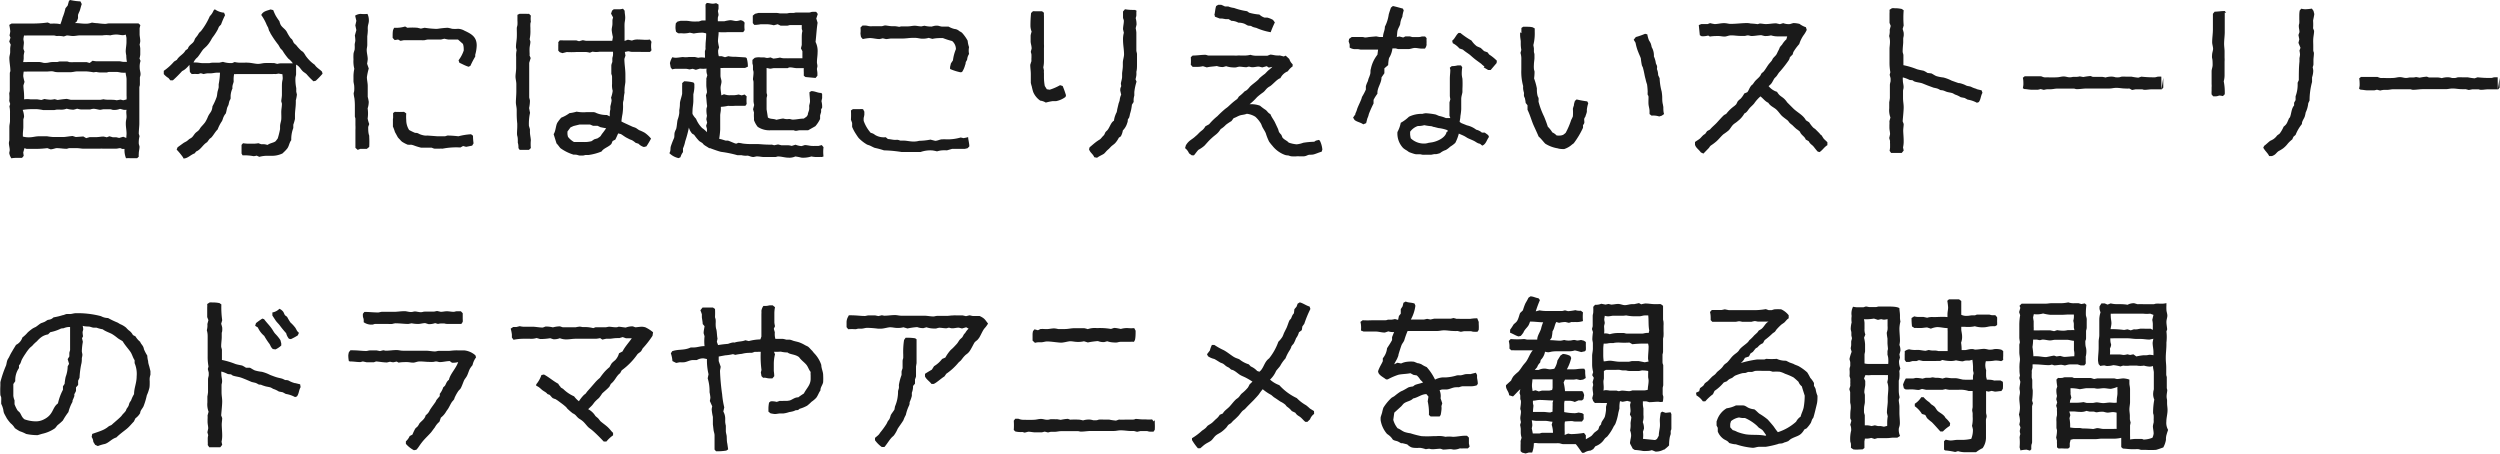 <svg xmlns="http://www.w3.org/2000/svg" viewBox="0 0 270.03 49"><defs><style>.cls-1{fill:#1a1a1a;}</style></defs><g id="Layer_2" data-name="Layer 2"><g id="レイヤー_1" data-name="レイヤー 1"><path class="cls-1" d="M5.11,16A10.17,10.17,0,0,1,4,16.08c-.13,0-.27,0-.38,0-.26,0-.51,0-.75,0L2.64,16l-.13.47.05.37-.18.21H2c-.26,0-.53,0-.77.05A1.39,1.39,0,0,1,1,16.54c0-.09.05-.24.05-.33,0-.24-.09-.51-.09-.78a1.86,1.86,0,0,1,.05-.27c0-.24,0-.48,0-.69s0-.51,0-.75.07-.44.07-.65,0-.29,0-.46,0-.27,0-.4a2.88,2.88,0,0,0-.06-.71l.08-.27L1,10.9a4,4,0,0,0,0-.78c0-.11.06-.23.06-.34s0-.2,0-.31c0-.35,0-.73,0-1.07,0-.15,0-.31,0-.46s.06-.2.06-.29c0-.45-.11-.93-.11-1.4,0-.2.09-.42.09-.63s0-.26,0-.4a2.63,2.63,0,0,1,.06-.39L1,4.49l.13-.42-.1-.25a3.39,3.39,0,0,0,.08-.44A5.5,5.5,0,0,0,1,2.69l.25-.15.64,0H3.36a12.08,12.08,0,0,0,1.8-.11l.29.13a4.84,4.84,0,0,1,.75,0,1.8,1.8,0,0,1,.32.06,5.67,5.67,0,0,0,.24-.73,5.62,5.62,0,0,0,.31-1L7.31.6,7.45.09,7.58,0A5.82,5.82,0,0,0,8.69.15l.14.29c-.09.25-.14.5-.23.76a3.42,3.42,0,0,0-.17.4,2.36,2.36,0,0,0,0,.29c0,.15-.09.29-.13.42l-.2.18c.38,0,.76.07,1.13.07a1.84,1.84,0,0,0,.7-.12,4.64,4.64,0,0,0,.64.07,6.8,6.8,0,0,0,.8.07c.13,0,.25-.05.38-.05s.24,0,.35,0H13.5c.09,0,.22,0,.33,0h.35c.14,0,.25,0,.4,0l.38,0,.2.18s-.08.33-.08.34,0,.22,0,.35,0,.23,0,.34.07.48.07.71a2.41,2.41,0,0,1-.07.37,2.93,2.93,0,0,1,.07.41c0,.09,0,.19,0,.28s0,.27,0,.4a3,3,0,0,1-.08.41l.11.26a2,2,0,0,0-.09.74c0,.24.09.46.09.68s-.07.27-.07.4,0,.43,0,.67-.06.25-.06.38,0,.47,0,.73c0,.11,0,.23,0,.34V12c0,.22,0,.4,0,.62s0,.49,0,.74-.06.73-.06,1.09c0,0,.08.24.08.27a2.72,2.72,0,0,0-.08.79c0,.07.08.27.08.34,0,.24-.08.49-.08.75a1.75,1.75,0,0,0,0,.32l-.18.17-.67,0a4.53,4.53,0,0,0-.53,0,2.35,2.35,0,0,1-.16-1l-.24,0L13,16c-.15,0-.33.06-.48.06s-.21,0-.32,0-.24,0-.35,0-.47,0-.71,0a2.16,2.16,0,0,0-.36,0c-.09,0-.22,0-.29,0l-.35,0-.38,0c-.13,0-.25,0-.38,0s-.29,0-.4,0S8.5,16,8.27,16,8,16,7.91,16s-.26,0-.39,0-.23.07-.34.07c-.36,0-.71-.07-1.07-.07-.11,0-.44.13-.64.13Zm8.56-1.54c0-.38-.08-.73-.08-1.11s.08-.49.08-.75-.06-.49,0-.74a1.66,1.66,0,0,1-.33,0s-.34-.1-.38-.1a1.65,1.65,0,0,1-.74.11c-.11,0-.2-.07-.31-.07s-.24,0-.35,0-.22,0-.34,0-.29.06-.42.06-.47-.11-.71-.11a1.7,1.7,0,0,0-.34.07c-.24,0-.5,0-.71,0s-.22,0-.33,0a2.57,2.57,0,0,1-.38-.08,3,3,0,0,1-.4.11,2.93,2.93,0,0,1-.73-.11,1.64,1.64,0,0,1-.73.1c-.11,0-.2,0-.31,0s-.23.05-.34.05-.24,0-.36,0-.51,0-.79,0A6,6,0,0,0,4,11.79c-.11,0-.24,0-.33,0l-.36,0a6.25,6.25,0,0,0-.86.08,2.43,2.43,0,0,1,.15.7c0,.13-.08.26-.08.37v.47c0,.09,0,.2,0,.29,0,.26-.05.55-.05.8,0,.09,0,.16,0,.25a2.31,2.31,0,0,0,.73.08c.33,0,.64-.11,1-.11.17,0,.31,0,.48,0h.41a6,6,0,0,0,.66.08c.13,0,.25,0,.38,0s.49,0,.71,0,.69-.09,1-.11l.35.11L9,14.74l.31.18.38-.11c.24,0,.48,0,.73,0s.49-.06.75-.06a2.61,2.61,0,0,1,.36.08l.29-.11.38.11a2.58,2.58,0,0,1,.38,0l.29.07.44-.13.33.13ZM10.1,7.81a7,7,0,0,0-.8-.1c-.09,0-.16,0-.25,0s-.45,0-.69,0-.51.09-.78.09c-.11,0-.27,0-.4,0s-.47,0-.71,0-.45,0-.67-.07-.55,0-.78,0l-.33,0c-.22,0-.46,0-.71,0s-.47,0-.73,0l-.34,0a2.09,2.09,0,0,1-.35,0,4.28,4.28,0,0,0-.05.49,4.29,4.29,0,0,0,.14.62l-.12.38c0,.35.07.71.07,1.06a3.14,3.14,0,0,1,0,.45,2.3,2.3,0,0,1,.69,0c.26,0,.48,0,.73,0l.45.07.33-.11a4.07,4.07,0,0,0,.67.08,3.32,3.32,0,0,0,.44-.06l.31.09q.5-.08,1-.12l.43.1.24,0H9.05c.33,0,.66,0,1,0,.13,0,.29,0,.42,0s.26,0,.38,0l.33-.06c.45.11.94,0,1.42.11l.42-.07.29.07.36-.09a3,3,0,0,0,0-.42c0-.22,0-.42,0-.63s0-.26,0-.39,0-.49,0-.74-.09-.49-.1-.71a2.09,2.09,0,0,1-.35,0c-.2,0-.42-.08-.62-.08s-.53,0-.76,0-.22.06-.33.06-.25,0-.4,0l-.31,0a2.9,2.9,0,0,1-.41-.06ZM10,6.56a3,3,0,0,0,.42.06c.11,0,.22,0,.35,0s.49,0,.71,0,.23,0,.34,0l.73,0c.13,0,.25,0,.36,0s.29.06.42.06l.38,0a3.27,3.27,0,0,1-.07-.68,3.18,3.18,0,0,1-.06-.43c0-.33.08-.71.08-1V4.11a2.45,2.45,0,0,0-.08-.37,1.24,1.24,0,0,1-.29.06c-.23,0-.49-.07-.71-.07a2.52,2.52,0,0,0-.67.09,2.84,2.84,0,0,0-.82,0H9.41c-.25,0-.49,0-.74,0s-.53.07-.78.07-.44-.06-.68-.06l-.32.11a2.52,2.52,0,0,0-.73-.05c-.13,0-.24-.06-.36-.06s-.28,0-.42,0-.2,0-.31,0c-.36,0-.71,0-1.07,0s-.55,0-.82,0c-.09,0-.18,0-.25,0a1.75,1.75,0,0,1-.33,0,2.53,2.53,0,0,0-.07.38c0,.13.05.27.05.4s-.05.43-.05.67l.11.29a3.1,3.1,0,0,0-.08.42c0,.11,0,.24,0,.33a2.5,2.5,0,0,1-.06.38,3.91,3.91,0,0,0,.46,0c.07,0,.14,0,.22,0,.25,0,.51,0,.76,0s.24,0,.35,0a3,3,0,0,1,.41.09,1.82,1.82,0,0,0,.33,0c.15,0,.4-.09.64-.09s.29,0,.45,0,.22-.06.33-.06H6.8l.45,0c.06,0,.22.07.27.07a3.93,3.93,0,0,0,.49,0c.1,0,.17,0,.26,0,.36,0,.73,0,1.09,0,0,0,.29.09.33.09Z"/><path class="cls-1" d="M19.77,17a6.84,6.84,0,0,0-.69-.84l.1-.25.62-.45c.11-.08.24-.13.35-.2a2.31,2.31,0,0,0,.29-.24,2,2,0,0,0,.29-.18c.16-.15.27-.38.42-.51s.25-.18.34-.29.13-.2.2-.29.33-.35.47-.55a3.59,3.59,0,0,0,.31-.62c.22-.47.42-.47.48-1.1a6.58,6.58,0,0,0,.45-1c.06-.2.06-.43.11-.63a3.74,3.74,0,0,0,.11-.42c0-.11,0-.24,0-.33a7.36,7.36,0,0,0,.14-1.25l-.32,0c-.22,0-.46.07-.69.07l-.33,0A2.53,2.53,0,0,0,22,8l-.31-.09L21.4,8a5.2,5.2,0,0,0-.69,0l-.2-.22L20.46,7a3.17,3.17,0,0,1-.48.49,2,2,0,0,1-.31.19,13.27,13.27,0,0,1-1,1l-.27,0-.2-.25A2,2,0,0,1,17.69,8V7.65a5.73,5.73,0,0,0,1.11-1l.31-.19c.22-.41.73-.61.91-1l.27-.2c.09-.31.33-.44.53-.64s.18-.36.29-.51l.2-.25c.07-.09.13-.22.2-.31s.16-.14.22-.22a7.3,7.3,0,0,0,.93-1.58,1.81,1.81,0,0,0,.41-.62L23.2,1a2,2,0,0,0,1,.37l.11.27a8.88,8.88,0,0,0-.43,1c-.06.08-.17.17-.22.24s-.11.27-.18.38a6.52,6.52,0,0,1-.53.8c-.09.13-.16.29-.25.42a3,3,0,0,1-.39.51l-.34.32c-.22.26-.4.6-.64.88a1.53,1.53,0,0,0-.43.56,1.57,1.57,0,0,1,.27,0c.23,0,.49.07.73.07s.49,0,.72,0a1.84,1.84,0,0,1,.35-.05c.23,0,.47,0,.71,0l.4-.09a2.76,2.76,0,0,0,1,.13l.27-.11a2.62,2.62,0,0,0,.73.07c.11,0,.22,0,.33,0a1.93,1.93,0,0,1,.34,0c.35,0,.82.13,1.11.13s.49-.08.75-.09.71,0,1,0c0,0,.31.09.35.09a2,2,0,0,1,.34-.06c.22,0,.46,0,.66,0s.45,0,.67,0a2.16,2.16,0,0,0-.49-.51,6.7,6.7,0,0,1-.51-.68l-.11-.18c-.07-.09-.18-.18-.25-.27l-.2-.35a10.25,10.25,0,0,1-.78-1.12c-.08-.11-.11-.24-.19-.35S29,3,28.91,2.89a2.92,2.92,0,0,1-.17-.36,5.19,5.19,0,0,0-.52-.91c.2-.42.63-.46,1-.6l.29.07a5.83,5.83,0,0,0,.28.62,6.45,6.45,0,0,0,.39.58,1.9,1.9,0,0,0,.13.38c.17.31.51.47.67.78a5.06,5.06,0,0,0,.37.62c.05.07.14.13.2.2s.13.29.2.38.2.17.27.26a4.15,4.15,0,0,0,.44.49c.07.09.2.14.29.23A1.94,1.94,0,0,1,33,6a3.92,3.92,0,0,0,1,1c.17.3.55.49.78.74l.06.22a8.73,8.73,0,0,1-.73.76l-.25.06A7.9,7.9,0,0,1,33.1,8c-.1-.09-.25-.18-.36-.27-.27-.24-.38-.57-.76-.75,0,.24,0,.47,0,.71,0,.09,0,.22,0,.33s-.07.29-.07.43A4.63,4.63,0,0,0,32,9.52L32,9.9l.07.31a4.27,4.27,0,0,1-.12.64,2.48,2.48,0,0,1,0,.27c0,.42-.09.87-.09,1.29,0,.15,0,.29,0,.44a4.83,4.83,0,0,1-.18.62l0,.36a3.34,3.34,0,0,0-.22,1.31c-.23.29-.23.65-.45.92s-.36.37-.49.51a2.63,2.63,0,0,1-1.18.26l-.33,0a3.29,3.29,0,0,0-1,.11l-.29-.13a1.8,1.8,0,0,1-.32.06,5.38,5.38,0,0,0-1.2-.09l-.11-.2c0-.31,0-.62,0-.93l.16-.18a4.75,4.75,0,0,0,.53.05l.33,0h.34a3.59,3.59,0,0,0,.46-.05l.31.11a1.75,1.75,0,0,1,.32,0c.11,0,.26.06.37.07.27-.21.69-.23.87-.41,0,0,.22-.28.22-.29a9.13,9.13,0,0,0,.25-1c0-.11,0-.2,0-.31,0-.26.11-.51.13-.75s0-.54,0-.8.07-.58.07-.87c0-.09-.07-.22-.07-.31s.07-.45.07-.67,0-.55,0-.82,0-.51.06-.76,0-.42,0-.64l-.42-.07L29.78,8a2.35,2.35,0,0,0-.35,0c-.11,0-.2,0-.31,0h-.41c-.2,0-.44,0-.66,0s-.47,0-.71,0H27c-.22,0-.45,0-.65,0s-.31,0-.46,0-.22,0-.33,0a1.26,1.26,0,0,1-.27,0,2.85,2.85,0,0,0-.05.77c0,.2-.18.43-.13.78a2.24,2.24,0,0,0-.2.78c0,.09,0,.2,0,.29s-.11.22-.14.33-.06.25-.09.38l-.13.27c-.07.22-.09.46-.17.67a1,1,0,0,0-.19.28c-.1.16-.13.38-.22.54a4,4,0,0,0-.46.89c-.27.26-.42.58-.67.86-.07.07-.16.11-.22.18s-.18.25-.25.34c-.46.26-.67.8-1.18,1l-.17.21c-.41.13-.74.55-1.2.55Z"/><path class="cls-1" d="M39.62,16.08l-.71,0-.27.11-.25-.22c0-.17,0-.35,0-.51s0-.2,0-.27,0-.4,0-.6,0-.18,0-.29,0-.17,0-.24a5.29,5.29,0,0,0,0-.56c0-.24,0-.46,0-.68,0-.07-.06-.18-.06-.25,0-.38,0-.8,0-1.18a6.39,6.39,0,0,0-.05-.78,4.53,4.53,0,0,1-.08-.49c0-.11.06-.24.06-.35a3.23,3.23,0,0,0,0-.44c0-.18-.08-.4-.08-.59s0-.28,0-.39a3.94,3.94,0,0,1,.09-.92,3.24,3.24,0,0,1-.09-1,5.23,5.23,0,0,1,0-.56c0-.19.11-.39.13-.55a3.62,3.62,0,0,0,0-.47c0-.17.07-.33.07-.49a4.34,4.34,0,0,0-.05-.53l.16-.58-.11-.51.11-.49-.13-.56a1.21,1.21,0,0,1,.59-.19,3.36,3.36,0,0,0,.74,0,1.6,1.6,0,0,1,.15.78c0,.18-.09.4-.11.6a2.68,2.68,0,0,0,0,.4,6.33,6.33,0,0,1-.06.64l0,.92c0,.19-.06.39-.06.55,0,.34.11.69.11,1a4.44,4.44,0,0,1-.07.49l.18.52a6.76,6.76,0,0,0-.2.93c0,.31.09.64.09.95s0,.56,0,.81,0,.26,0,.37a5.17,5.17,0,0,1,.11.54,2.4,2.4,0,0,1-.12.71,3.65,3.65,0,0,1,0,1.09,3.93,3.93,0,0,0,.17.6l-.11.31c0,.33,0,.64.11.95l0,.14a9.47,9.47,0,0,1,0,1.07ZM42.58,3l.39,0a3.29,3.29,0,0,0,.79-.14L44,3A6.58,6.58,0,0,1,45.09,3l.37.09L45.87,3a9.52,9.52,0,0,0,1.06.11,2.23,2.23,0,0,0,.36,0A9.73,9.73,0,0,1,48.36,3a4.52,4.52,0,0,1,.47.11,3.42,3.42,0,0,0,.64,0,1.49,1.49,0,0,1,.69.2c.75.35,1.33.66,1.33,1.6a3.88,3.88,0,0,1-.16,1v.2a9.78,9.78,0,0,0-.52,1l-.19.1c-.36-.1-.69-.3-1-.43l-.09-.27a3.6,3.6,0,0,0,.56-1.06c0-.22,0-.47-.09-.71l-.53-.47-.41,0c-.21,0-.42,0-.62,0A3.18,3.18,0,0,1,48,4.18l-.37.09c-.47,0-.92,0-1.42,0a2.29,2.29,0,0,0-.34.07,3,3,0,0,1-.42,0c-.58,0-1.18,0-1.76,0-.13,0-.31.06-.44.07L43,4.27l-.37.06-.22-.24c0-.09,0-.2,0-.27s0-.39.05-.59L42.57,3Zm-.12,9.77,0-.56.18-.13a8.72,8.72,0,0,0,1,0l.24.17a4.47,4.47,0,0,0,0,.72,2,2,0,0,0,.31,1.07,6.25,6.25,0,0,0,.64.31c.1,0,.25,0,.38.08s.43.18.67.21a1.41,1.41,0,0,0,.29,0l1.09.08.31,0c.13,0,.29,0,.44,0s.25-.08.36-.08a10.92,10.92,0,0,1,1.14.08,7.13,7.13,0,0,1,1.37-.22l.21.16a5.66,5.66,0,0,0,.06.82l-.15.25-.65.13-.33-.09-.29.16a7.7,7.7,0,0,0-1.94.13,1.86,1.86,0,0,0-.33,0c-.16,0-.31,0-.47,0s-.33-.11-.38-.11c-.37,0-.77,0-1.13,0a6.34,6.34,0,0,1-.75-.23,1.68,1.68,0,0,0-.32-.09,2.33,2.33,0,0,1-.37,0,3.8,3.8,0,0,1-.6-.31,1.25,1.25,0,0,1-.23-.23,3,3,0,0,1-.24-.26s-.29-.54-.31-.56a4.44,4.44,0,0,0-.22-.6c0-.15,0-.27,0-.42v-.42Z"/><path class="cls-1" d="M57.13,16.19l-.69,0-.31,0L56,16c0-.18,0-.38-.07-.58l0-.18c0-.19,0-.37-.06-.57s0-.69,0-1c0-.09,0-.22,0-.31a10.32,10.32,0,0,1-.06-1.11c0-.11,0-.24,0-.36,0-.3-.09-.57-.09-.84s.05-.8.05-1.2c0-.13,0-.25,0-.38s0-.26,0-.37c0-.29-.09-.58-.09-.83s.07-.62.07-.91,0-.29,0-.44,0-.5,0-.78a2.5,2.5,0,0,1,.05-.71s-.07-.31-.07-.32c0-.37.07-.69.09-1.06s0-.71,0-1c0-.11.06-.26.07-.36a3.53,3.53,0,0,0,0-.46V1.6l.23-.11c.24,0,.49,0,.71,0a1.65,1.65,0,0,0,.31,0l.2.2a2.4,2.4,0,0,0,0,.65s-.05.17-.05.2a3.39,3.39,0,0,0,0,.46c0,.09,0,.14,0,.23a4.1,4.1,0,0,1-.08,1l.08.26c0,.24-.08.49-.09.73s0,.29,0,.43a2.07,2.07,0,0,1,0,.35l.12.27s-.16.51-.16.53c0,.54,0,1.09,0,1.63,0,.11,0,.24,0,.35s0,.27,0,.4c0,.34,0,.67,0,1,0,.11,0,.2,0,.31s.08.27.08.41a3.86,3.86,0,0,1-.09.77l.1.52a5.49,5.49,0,0,0-.12,1.4l.11.37c0,.09,0,.22,0,.31,0,.27.08.58.1.87a4.12,4.12,0,0,0,0,.85Zm12.42-.31a1.3,1.3,0,0,1-.59-.36l-.3-.09a2.63,2.63,0,0,0-.35-.26,1.3,1.3,0,0,0-.25-.1l-.39-.2c-.21-.11-.43-.29-.61-.39l-.29-.07c-.1.22-.2.46-.31.67l-.29.15-.13.31c-.29.34-.86.47-1.06.82a5.7,5.7,0,0,1-1.4.38c-.09,0-.18,0-.29,0s-.23.06-.34.06h-.31c-.15,0-.29-.09-.44-.09a.8.8,0,0,0-.23,0A4.84,4.84,0,0,1,60.53,16c-.14-.16-.25-.34-.42-.51l-.31-1c.24-.36.22-.94.41-1.25a4.39,4.39,0,0,1,.41-.53,3.83,3.83,0,0,0,.89-.49,4.22,4.22,0,0,0,.77-.16,4,4,0,0,0,1.1.05c.11,0,.2,0,.31,0h.42a.81.81,0,0,1,.31.1,2.77,2.77,0,0,0,1.13.21l.31.15c0-.27,0-.51.07-.78a1.82,1.82,0,0,1,0-.33,4.48,4.48,0,0,0,.13-.6,1.42,1.42,0,0,0-.06-.31,3.33,3.33,0,0,0,.18-.74,2.13,2.13,0,0,1-.07-.75c0-.25,0-.49,0-.73s-.08-.27-.08-.4,0-.65,0-.83.11-.38.11-.42,0-.24,0-.36.07-.26.07-.37a2.2,2.2,0,0,0,0-.36c-.25,0-.49,0-.74,0s-.28,0-.4,0l-.33,0A2.15,2.15,0,0,1,64,5.58l-.29.11a2.53,2.53,0,0,0-.38-.07c-.25,0-.51,0-.74,0s-.24,0-.37,0a8.08,8.08,0,0,1-1,0l-.47.12-.29-.1-.16-.17c0-.18,0-.38,0-.58a1.69,1.69,0,0,0,0-.33l.16-.2a2.88,2.88,0,0,1,.33,0c.25,0,.51,0,.76,0h.69s.27.09.31.09l.4-.11.36.07c.24,0,.48,0,.71,0s.51,0,.78,0c.11,0,.22,0,.31,0h.37c.21,0,.42,0,.65,0L66.2,4a5.73,5.73,0,0,1-.13-.76c0-.22.08-.45.08-.67s0-.27,0-.42l.07-.27L66,1.47l.11-.32L66.29,1c.24,0,.44,0,.67,0a1.75,1.75,0,0,0,.33-.06l.18.22c0,.26.06.49.06.75s-.06.45-.07.65,0,.51,0,.73c0,.38,0,.74,0,1.13l.36-.13.44.09a1.5,1.5,0,0,1,.69-.11c.42,0,.82.07,1.25,0l.17.25a2.33,2.33,0,0,0,0,.91l-.16.18c-.24,0-.48,0-.69,0S69,5.6,68.71,5.6l-.47,0c-.13,0-.28-.06-.4-.06l-.35.07.07.39-.12.36c0,.54.11,1.13.11,1.67,0,.15,0,.29,0,.42s0,.25,0,.38-.09.55-.09.82a2.23,2.23,0,0,0,0,.36,3.83,3.83,0,0,0-.09.73l-.07.29a2.94,2.94,0,0,0,0,.42,5.87,5.87,0,0,1-.06.85,7.72,7.72,0,0,0-.12.82c.29.16.61.29.92.44.13.05.24.12.37.16a1.72,1.72,0,0,1,.29.11c.11.07.22.16.34.23a4.17,4.17,0,0,1,.6.28,3.37,3.37,0,0,1,.68.63,9.27,9.27,0,0,1-.5.84Zm-5-2.29h-.49l-.33-.14-.42,0H62.6l-.65.16-.33.15-.33.45v.26a2.1,2.1,0,0,0,.06.31,2.18,2.18,0,0,0,.65.56c.24,0,.51,0,.77,0l.27,0a3,3,0,0,0,.85-.09l.29-.2.37-.11c.09-.07.22-.14.29-.21s.13-.2.2-.29a6.9,6.9,0,0,0,.43-.59,6.38,6.38,0,0,1-.63-.12Z"/><path class="cls-1" d="M73.3,17.08a2,2,0,0,1-1-.54c.17-.26.09-.48.15-.71a8.89,8.89,0,0,1,.36-.93c.06-.22,0-.45.09-.67a1.85,1.85,0,0,1,.13-.29c.09-.31.09-.69.16-1a3,3,0,0,0,.18-.73c0-.09,0-.21,0-.32a3.68,3.68,0,0,0,.07-.73c0-.24.24-.87.24-1.07s0-.24,0-.37,0-.29,0-.43a1.88,1.88,0,0,0,0-.31l.22-.2a4.51,4.51,0,0,1,1,.13l.1.14c0,.15,0,.26,0,.4a4,4,0,0,1-.11.73c0,.22,0,.49,0,.69,0,.38-.09.74-.09,1.13a1.81,1.81,0,0,0,0,.31,2.17,2.17,0,0,0,.38.52,3,3,0,0,0,.66,1,2.8,2.8,0,0,1,.52.45l0-.36-.09-.33.11-.34-.09-.38.07-.37a2.88,2.88,0,0,1-.05-.78s.07-.25.07-.27c-.07-.38-.06-.76-.13-1.15l.11-.32c0-.24-.07-.53-.07-.78s0-.26,0-.39a1.81,1.81,0,0,0,0-.31l.11-.38a1.34,1.34,0,0,1-.08-.71,3.45,3.45,0,0,1-.72,0l-.44.13-.34-.11-.35.07a2.83,2.83,0,0,0-.36-.07c-.15,0-.31,0-.46,0s-.45,0-.69,0a2.25,2.25,0,0,0-.36.06l-.16-.22-.08-.45a2,2,0,0,1,.26-.64,1.75,1.75,0,0,0,.33.06c.27,0,.54-.06.81-.08a2.16,2.16,0,0,0,.62,0c.24,0,.47,0,.69,0l.35.08a1.73,1.73,0,0,1,.72,0,2.09,2.09,0,0,0,0-.36c0-.11,0-.24,0-.35l.07-.24a2.85,2.85,0,0,1,0-.41c0-.33.06-.68.06-1a1.35,1.35,0,0,0,0-.28l-.33-.07a4.83,4.83,0,0,0-1,.09l-.43-.09a2.66,2.66,0,0,1-.93.06,1.86,1.86,0,0,1-.34,0l-.22-.16a3,3,0,0,1-.06-.4A3.1,3.1,0,0,1,73,2.51l.18-.18.32-.08c.09,0,.2,0,.29,0h.37c.22,0,.45.07.69.07a3.12,3.12,0,0,0,.4,0l.23,0,.33-.11h.4c0-.21,0-.45,0-.65s0-.24,0-.36,0-.24,0-.35a2.73,2.73,0,0,1,0-.38l.13-.15c.22,0,.45.08.67.08a1.86,1.86,0,0,0,.34-.06l.26.15c0,.14,0,.27,0,.4s-.06.22-.06.31.06.29.06.4-.07.21-.07.32a2.34,2.34,0,0,0,0,.38l.27,0c.11,0,.29,0,.42,0a4.52,4.52,0,0,1,.64-.12c.22,0,.45.09.65.09s.37-.08.51-.09l.24.09.16.18a3.11,3.11,0,0,0,0,.8l-.15.22H80c-.11,0-.24,0-.35,0l-.74,0-.29,0a6.8,6.8,0,0,1-1,0c0,.34-.07.69-.07,1a5.48,5.48,0,0,0,.12.64l-.1.31a1.94,1.94,0,0,0,.07.65l.32,0,.35.11.36-.11a3.08,3.08,0,0,0,.75.06l1.11.07.12.07a3.22,3.22,0,0,1,.13.93l-.31.14h-.29l-1,0c-.21,0-.45,0-.67,0s-.25,0-.38,0a1.67,1.67,0,0,1-.31,0c0,.29,0,.55,0,.82s.11.43.11.65-.1.44-.1.67.06.55.08.82l.29-.12a3.2,3.2,0,0,0,.42.1,1.93,1.93,0,0,0,.34,0c.13,0,.26,0,.38,0a3.35,3.35,0,0,0,.44-.07l.33.09.32-.09.22.2a4.38,4.38,0,0,0,0,.82l-.14.2c-.36,0-.76,0-1.13,0a4.51,4.51,0,0,1-.74,0,4.57,4.57,0,0,1-.78.11s0,.25,0,.27c0,.22-.07.46-.07.67s0,.31,0,.46,0,.18,0,.29,0,.51,0,.76a8.83,8.83,0,0,1-.11,1l.29.07,0,0,.42.13h.25c.24.08.49.2.73.29s.27-.05.4-.05a2.76,2.76,0,0,1,.43.07,6,6,0,0,0,.82.06c.26,0,.53,0,.77,0s.76.06,1.14.06a3.27,3.27,0,0,0,.44,0l.25.07.42-.09.36.09c.26,0,.49,0,.75,0a1.91,1.91,0,0,1,.36.07l.42-.13a2.05,2.05,0,0,0,.65.15l.35-.11c.23,0,.47.07.73.09a2.89,2.89,0,0,0,.4,0c.12,0,.23,0,.36,0l.34-.09.19.23a4,4,0,0,0,0,1l-.18.06a2.11,2.11,0,0,0-.33,0c-.11,0-.24,0-.34,0a3.2,3.2,0,0,1-.46-.06,2.92,2.92,0,0,1-1.07.13,5.32,5.32,0,0,0-.67-.13,1.51,1.51,0,0,1-.75.13c-.36,0-.74-.13-1.11-.13-.09,0-.2.06-.31.06-.27,0-.54,0-.83,0s-.27,0-.42,0-.51-.07-.76-.07l-.33.07c-.25,0-.47-.13-.64-.15a1.85,1.85,0,0,1-.67-.05l-.44,0a12.63,12.63,0,0,0-1.69-.35c-.16,0-1.12-.35-1.23-.4L76.59,16c-.18-.13-.36-.22-.51-.33s-.14-.16-.22-.22-.23-.14-.34-.22a5.38,5.38,0,0,1-.53-.65c-.07-.07-.16-.09-.24-.16a1.59,1.59,0,0,1-.34-.64,12.58,12.58,0,0,1-.4,1.49,3.36,3.36,0,0,1-.24.76l0,.4a1.65,1.65,0,0,0-.27.55Zm15.5-6.92v.44s-.07.3-.07.34a2.32,2.32,0,0,1,.07.69l-.11.18,0,.29-.11.37v.38a3.47,3.47,0,0,1-.51.78l-.78.44c-.31,0-.58,0-.89,0-.15,0-.29.06-.44.06s-.18-.06-.25-.06-.2,0-.27,0c-.35,0-.86,0-1.2,0-.11,0-.24,0-.33,0s-.24,0-.36,0l-.29,0a2.28,2.28,0,0,1-1.42-.37,2.57,2.57,0,0,1-.4-.72c0-.08,0-.17,0-.24a3.75,3.75,0,0,1,0-.58l-.1-.36.12-.46a2.53,2.53,0,0,1-.07-.38c0-.22,0-.45,0-.67s0-.27,0-.38,0-.2,0-.29c0-.24,0-.46,0-.7s-.06-.25-.06-.36.06-.47.06-.71-.06-.23-.06-.36,0-.24,0-.36-.06-.22-.06-.33,0-.22,0-.33l.24-.22a1.56,1.56,0,0,1,.65-.05l.33,0c.13,0,.25.06.38.06a2.14,2.14,0,0,0,.35-.06l.31.13a6,6,0,0,0,.72-.11,1.66,1.66,0,0,0,.66.07,2.57,2.57,0,0,0,.4,0h.32l.28,0c.23,0,.5,0,.76,0,0-.23,0-.51,0-.76l-.16-.31s.09-.35.09-.36c0-.22,0-.48,0-.73s0-.53.07-.78l-.07-.24,0-.4-.4,0H85.33c-.09,0-.2.06-.29.06s-.2,0-.29,0-.29,0-.44,0L84,2.62l-.42.11a3.9,3.9,0,0,0-.67-.11c-.13,0-.24,0-.37,0s-.25,0-.38,0a3.58,3.58,0,0,1-.69.07l-.16-.2c0-.25,0-.53,0-.8l.24-.2.36-.09c.2,0,.4,0,.6,0l.4,0c.11,0,.2,0,.31,0h.69c.13,0,.27.05.42.05l.34,0,.27,0c.13,0,.24-.05.37-.05h.36c.11,0,.24-.05.35-.05h.32c.11,0,.24,0,.35,0l.44,0,.29,0c.11,0,.21-.07.32-.07a3.13,3.13,0,0,1,.42,0l.17.23L88.17,2l.14.46c-.11.69-.14,1.4-.22,2.07a2.2,2.2,0,0,1,.22,1.13c0,.36-.07.7-.07,1.07,0,.12.05.27.05.4s-.05.22-.05.32.05.31.05.48,0,.16,0,.25l-.2.24L87,8.32l-.18-.14c0-.13,0-.24,0-.37a3.58,3.58,0,0,1,0-.45H86.4c-.11,0-.21,0-.32,0-.26,0-.5-.08-.73-.08s-.2.08-.29.08c-.38,0-.78,0-1.16,0-.1,0-.2,0-.3,0s-.3.06-.43.06l-.37-.08c0,.11,0,.24,0,.33,0,.38,0,.75,0,1.11,0,.14,0,.31,0,.44s0,.29,0,.41,0,.24,0,.35.06.22.06.31-.06.23-.06.36,0,.29,0,.44,0,.47,0,.72c0,0,.13.8.14.88.26.2.62.11.91.25.24-.05.49-.11.75-.14a1.32,1.32,0,0,0,.63.05c.13,0,.28.07.38.07.41,0,.79-.11,1.21-.11l.3-.21.13-.19c0-.2.13-.41.15-.61s0-.26,0-.35.09-.34.09-.49c0-.31-.06-.69-.06-1l.2-.12c.4,0,.71.21,1.09.2Z"/><path class="cls-1" d="M104.57,14.81c0,.22.13.69.13,1l-.19.2-.3.07c-.48,0-.91,0-1.37,0l-.56.16a4.45,4.45,0,0,0-.53,0,2.59,2.59,0,0,0-.54.11,4.74,4.74,0,0,0-.49-.1,3.15,3.15,0,0,0-1.29.17c-.31,0-.6,0-.91,0l-.38,0c-.11,0-.24,0-.35,0l-.4,0a14.15,14.15,0,0,0-1.91-.18,9.17,9.17,0,0,0-1-.27c-.22-.08-.42-.22-.64-.29l-.18-.06a4.2,4.2,0,0,1-.91-.71c-.14-.18-.25-.36-.38-.56a4.41,4.41,0,0,1-.33-.65l0-.42-.13-.35a8,8,0,0,0,0-1l.21-.14h.37c.09,0,.22,0,.31,0a2.94,2.94,0,0,1,.42,0l.14.27v.33a2.46,2.46,0,0,1-.07.33,1.93,1.93,0,0,0,0,.34,3.91,3.91,0,0,0,.76,1.29,1,1,0,0,1,.46.22,1.84,1.84,0,0,0,1.16.25l.24.2c.2,0,.41.06.63.08s.24,0,.37,0,.32.09.36.09.29,0,.43,0,.51.07.77.09a3.09,3.09,0,0,0,.43,0,2.32,2.32,0,0,0,.38-.07,7.11,7.11,0,0,0,1.22-.13l.51.13c.26,0,.49-.15.73-.16s.53,0,.78,0a5.1,5.1,0,0,0,1.25-.2l.3.07.27-.05Zm-.82-7a5.51,5.51,0,0,1-1.13-.36l0-.22.09-.38.22-.33a4.55,4.55,0,0,1,.32-1.21,1.14,1.14,0,0,0-.41-.88c-.37-.09-.69-.2-1-.32-.38,0-.74,0-1.13.09l-.4-.11a2.17,2.17,0,0,1-.67.09c-.27,0-.53-.09-.8-.09-.07,0-.18,0-.25,0-.35,0-.73.07-1.07.07-.13,0-.24,0-.37,0h-.85c-.2,0-.4.06-.6.06l-.35-.08-.34.08c-.37,0-.71-.11-1.07-.11a5.23,5.23,0,0,0-.75.11L93,4a3,3,0,0,1-.06-.4,2.42,2.42,0,0,0,0-.62l.22-.22.32,0c.15,0,.31.06.44.07a1.61,1.61,0,0,0,.31,0h1c.11,0,.26-.08.39-.08s.49.08.74.08.2,0,.31,0a3.79,3.79,0,0,1,.45.07l.22-.05c.22,0,.47,0,.71,0s.53-.07.75-.07.47.07.72.07l.33-.07a3.07,3.07,0,0,0,.78.09s.33-.09.38-.09a1.94,1.94,0,0,1,.33,0s.31.09.38.09c.24,0,.47,0,.73,0a2.39,2.39,0,0,0,.65.26.89.89,0,0,1,.28.07,1.27,1.27,0,0,1,.27.18,1.65,1.65,0,0,1,.25.15,4.16,4.16,0,0,1,.62.87,2.75,2.75,0,0,0,.15.69,1.85,1.85,0,0,0,0,.74,1.28,1.28,0,0,0-.2.55c0,.11-.11.22-.15.33s0,.2-.07.29a2.37,2.37,0,0,1-.34.78Z"/><path class="cls-1" d="M111.49,1.22a2.09,2.09,0,0,1,.36,0c.22,0,.47,0,.71,0l.2.16a2.09,2.09,0,0,0,0,.35c0,.11,0,.23,0,.34,0,.58,0,1.16,0,1.76,0,.08,0,.19,0,.28s0,.23,0,.36,0,.2,0,.31a2.94,2.94,0,0,1,0,.42c0,.2,0,.43,0,.65s0,.47,0,.73a3.17,3.17,0,0,1-.07.69l.07.34a1.56,1.56,0,0,0,0,.31c0,.11,0,.24,0,.37a5.12,5.12,0,0,0,.09,1l.22.35.31.05a5.59,5.59,0,0,0,1.12-.49l.28.09c.14.33.25.64.36,1l-.05.18a2.53,2.53,0,0,1-1,.45c-.11,0-.26,0-.38,0a6.69,6.69,0,0,0-.75.16,1.53,1.53,0,0,0-.6-.21,2.15,2.15,0,0,1-.76-.93,5.61,5.61,0,0,1-.16-.62,2.66,2.66,0,0,1-.1-.38c0-.11,0-.24,0-.35s0-.2,0-.27V8c0-.33-.06-.67-.06-1,0,0,.11-.36.13-.4a2.45,2.45,0,0,1,0-.38c0-.09,0-.18,0-.29s-.07-.29-.07-.33.09-.34.09-.36c0-.26-.09-.49-.11-.73,0-.09,0-.2,0-.29s0-.24,0-.35.09-.41.11-.45a1.85,1.85,0,0,1-.13-.6,13.24,13.24,0,0,1,.07-1.42l.19-.16Zm11.25,0c0,.14,0,.29,0,.42s-.07.29-.07.32a2.52,2.52,0,0,1,.09.71s-.09.35-.09.39a2.84,2.84,0,0,1,.07.45c0,.24,0,.47,0,.71s0,.54,0,.82,0,.27,0,.4.07.29.07.41,0,.48,0,.73,0,.25,0,.36c0,.28,0,.57-.07.82a2.29,2.29,0,0,1,0,.37,3,3,0,0,1-.09.43l.11.26a6,6,0,0,0-.24,1.12c0,.13,0,.26,0,.38a2.17,2.17,0,0,0-.07.35,2.09,2.09,0,0,0,0,.34l-.19.3a4.49,4.49,0,0,1-.21,1,2.21,2.21,0,0,1-.08.35c0,.07-.11.16-.14.23s0,.24-.07.37a1.89,1.89,0,0,1-.48.83,1.87,1.87,0,0,1-.22.64l-.21.14a2.67,2.67,0,0,1-.4.59c-.13.14-.33.25-.47.4s-.15.16-.22.23a3.08,3.08,0,0,0-.26.24,3.32,3.32,0,0,1-.25.27c-.24.16-.51.25-.75.44l-.31-.06c-.12-.34-.43-.47-.56-.85l.06-.22c.3-.24.58-.51.89-.71.09-.07.19-.11.27-.18s.22-.26.33-.36,0,0,.07-.08.09-.21.16-.31.15-.14.22-.23c.25-.31.36-.82.69-1a2.4,2.4,0,0,1,.15-.6,2.22,2.22,0,0,1,.14-.31,1.55,1.55,0,0,0,.06-.31l.16-.67a2.13,2.13,0,0,0,.11-.33,1.68,1.68,0,0,1,.16-.59L121,9.78c0-.13,0-.26.07-.38s0-.24,0-.37.13-.51.13-.72,0-.24,0-.37.08-.54.08-.83c0-.11,0-.22,0-.33,0-.31.13-.62.13-.91,0-.53-.11-1-.11-1.58a2.66,2.66,0,0,1,.09-.75l-.09-.38c0-.29.09-.62.09-.91,0-.11-.09-.25-.09-.36s0-.44,0-.65l.21-.24a5,5,0,0,0,.77.07c.11,0,.21,0,.32,0l.2.12Z"/><path class="cls-1" d="M142.57,15.21a2.69,2.69,0,0,1,.26.95l-.08.23c-.29.07-.54.2-.83.28s-.46,0-.67.09-.24.1-.37.12-.6,0-.76,0a3.77,3.77,0,0,1-.67,0,2,2,0,0,1-.29-.09,1.41,1.41,0,0,1-.35-.05,3.08,3.08,0,0,1-1.38-1,5.2,5.2,0,0,1-.35-.44,5.94,5.94,0,0,1-.36-.91c-.09-.21-.22-.4-.33-.6s-.12-.31-.2-.45a3.2,3.2,0,0,0-.6-.73,2.2,2.2,0,0,0-.92-.32c-.31.12-.51.1-.75.18s-.43.22-.67.29l-.24.32a5.69,5.69,0,0,0-.6.4,2.55,2.55,0,0,1-.56.46c-.36.56-.53.56-1,1-.29.26-.51.53-.76.8a3.52,3.52,0,0,1-.64.44c-.14.13-.34.43-.49.6l-.23,0-.3-.22A1.38,1.38,0,0,0,128,16l.09-.31c.35-.57.64-.58,1.07-1,.19-.14.31-.31.5-.47s.21-.16.3-.25a1.61,1.61,0,0,0,.24-.33l.4-.22a6.09,6.09,0,0,1,.89-.87,11,11,0,0,1,.86-.8l.23-.17c.11-.09.22-.2.33-.3a7,7,0,0,1,.73-.59l.18-.27a4.68,4.68,0,0,0,.62-.56,1.34,1.34,0,0,0,.23-.13,2.28,2.28,0,0,0,.33-.36c.24-.24.54-.44.8-.67s.18-.22.29-.3a6.37,6.37,0,0,1,.54-.43l.28-.29c.16-.15.36-.28.52-.46l-.38.08-.23-.15-.48.13-.36-.09c-.24,0-.47.07-.69.07s-.27-.06-.4-.06-.18.06-.26.06c-.27,0-.52-.06-.78-.06a2.37,2.37,0,0,0-.34.08,2.28,2.28,0,0,1-.37,0,2.47,2.47,0,0,1-.7-.13l-.33.09a1.69,1.69,0,0,1-.67-.11c-.37.06-.73.06-1.09.15l-.42-.13a2.59,2.59,0,0,1-.73.07c-.13,0-.25,0-.38,0L128.62,7a5.56,5.56,0,0,0,0-.82l.2-.18c.48,0,.91-.08,1.37-.08.11,0,.25.08.36.08s.26,0,.36,0,.28,0,.39,0l.25,0c.45,0,.93,0,1.4,0,.13,0,.25,0,.38,0a1.47,1.47,0,0,0,.29,0,3.1,3.1,0,0,1,.42,0c.11,0,.24,0,.35,0a2.61,2.61,0,0,0,.67-.08,2.07,2.07,0,0,0,.71.1c.12,0,.27,0,.4,0s.49,0,.72,0l.31-.12c.24,0,.49.09.71.09a1.86,1.86,0,0,0,.33,0l.42.11.21-.09.39.36a1.27,1.27,0,0,0,.36.57l0,.23a2,2,0,0,0-.52.53,1.52,1.52,0,0,0-.8.74c-.37.11-.79.66-1.13.88a1.27,1.27,0,0,0-.27.18c-.17.14-.28.34-.46.47s-.43.31-.67.53a6.44,6.44,0,0,1-.8.76,2.75,2.75,0,0,1,1.13.16,5.52,5.52,0,0,0,.62.46c.19.16.23.31.5.45.13.35.37.62.51.93l.29.62c.06.11.08.27.13.38a1.68,1.68,0,0,0,.24.29,1.78,1.78,0,0,1,.12.29c.2.27.49.33.68.56a3.4,3.4,0,0,0,.87.19,2.94,2.94,0,0,0,.71-.17,8.76,8.76,0,0,1,1.18-.11l.18-.12.33-.08ZM131.16,1.65c.09-.32.09-.69.2-1l.22-.13h.33l.41.18h.35a2.36,2.36,0,0,0,.62.16,7.09,7.09,0,0,0,1.41.35l.22.16a5.4,5.4,0,0,0,1.11.2,1.47,1.47,0,0,0,.55.33l.3,0a2.52,2.52,0,0,1,.62.25l.2.27a11.24,11.24,0,0,0-.45,1.06A6.6,6.6,0,0,1,135.67,3a.84.84,0,0,1-.24-.06c-.11,0-.22-.11-.33-.14s-.25,0-.38-.07l-.27-.15a1.69,1.69,0,0,0-.69-.13,1.61,1.61,0,0,0-.75-.2l-.3-.18-.31,0L132,2l-.26,0-.52-.2,0-.14Zm11.41,13.54v0h0Z"/><path class="cls-1" d="M154.09,4.16a2.33,2.33,0,0,0,0,.37,1.54,1.54,0,0,0,0,.3.88.88,0,0,1-.18.42l-.35,0c-.24,0-.49-.07-.73-.07s-.47.12-.69.12-.22,0-.34,0-.51,0-.76,0c-.1,0-.22-.07-.31-.07h-.33a2.55,2.55,0,0,1-.29.91.61.61,0,0,0-.09.18,4.29,4.29,0,0,0-.08.71l-.41.35v.53l-.31.45c0,.64-.49,1.13-.44,1.76a4.38,4.38,0,0,0-.42.67v.39a11.9,11.9,0,0,0-.51,1.14,1.86,1.86,0,0,1-.16.47l-.13.51-.31.13c-.3-.22-.67-.25-.94-.47l-.16-.26.25-.36,0-.09a2.26,2.26,0,0,0,.19-.49c.12-.33.3-.67.43-1a2,2,0,0,0,.09-.29,6.09,6.09,0,0,0,.42-.8c0-.11,0-.24,0-.35a2.62,2.62,0,0,1,.2-.52c.05-.13.07-.28.12-.38A3.89,3.89,0,0,0,148,8c.05-.18,0-.38.07-.57a3.62,3.62,0,0,1,.71-1.52l.07-.55-.25,0h-1.15c-.14,0-.27,0-.42,0s-.25-.05-.36-.05l-.38,0a1.19,1.19,0,0,1-.51-.17l0-.34-.11-.33.05-.27L146,4c.22,0,.49,0,.73,0S147,4,147.15,4s.21.05.32.05a2.65,2.65,0,0,0,.38-.05l.8-.07L149,4h.38c0-.42.22-.73.2-1.11A4.12,4.12,0,0,0,150,1.56c.07-.25.16-.51.24-.74l.21-.17c.37.08.73.19,1.08.28l.09.2a3.27,3.27,0,0,0-.15.69,2,2,0,0,0-.23.78c-.06.23-.22.45-.28.67s-.05.51-.09.73l.28-.06.41.11.24-.12h.49s.22.07.26.07c.21,0,.47,0,.69,0s.27-.06.38-.06l.31,0,.16.18Zm3.76,9.14.6.24a2.52,2.52,0,0,1,1,.47,1.36,1.36,0,0,1,.61.31l.31,0,.37.27.09.2c-.26.33-.31.78-.73.94l-.24-.2c-.31-.05-.43-.21-.71-.34s-.43-.18-.65-.29l-.24-.15c-.21-.12-.45-.21-.69-.32a4.56,4.56,0,0,1-.38,1,3.15,3.15,0,0,1-.56.42,2.42,2.42,0,0,1-.46.35,1.85,1.85,0,0,0-.63.34,2.58,2.58,0,0,1-.42.11s-.15,0-.22,0l-.29.06h-.31c-.09,0-.22,0-.31,0a2.17,2.17,0,0,1-.36,0l-.24-.05c-.14,0-.31,0-.45,0s-.73-.22-.76-.24l-.22-.16a2.35,2.35,0,0,1-.4-.27,2.28,2.28,0,0,1-.62-1.73,3.55,3.55,0,0,0,.36-1,4,4,0,0,0,.88-.65,3.06,3.06,0,0,1,1.45-.31,2.29,2.29,0,0,1,.36-.07,7.37,7.37,0,0,1,1.09.14l.35.15a3.74,3.74,0,0,1,.74.23h.48l-.09-.25c0-.53,0-.93,0-1.44,0,0,.09-.31.09-.34s-.05-.26-.05-.38,0-.44,0-.64c0-.4,0-.76,0-1.16s.05-.66.05-1c0,0-.05-.2-.05-.23l.21-.17a2.12,2.12,0,0,0,.6-.07,2.58,2.58,0,0,1,.4,0l.13.2a4.3,4.3,0,0,0-.05.8,3.21,3.21,0,0,0,.07.43,10.27,10.27,0,0,1,0,1.11c0,.11,0,.22,0,.33s-.13.49-.13.73,0,.21,0,.32,0,.31,0,.46,0,.23,0,.34a5.92,5.92,0,0,1-.09.75c0,.22-.06.42-.08.63Zm-1.49.91,0-.14a4.05,4.05,0,0,0-1-.24l-.43-.11c-.11,0-.22-.07-.33-.09a5.57,5.57,0,0,1-.76-.11,2.3,2.3,0,0,1-.69.09,1.68,1.68,0,0,0-.84.62v.29a3.07,3.07,0,0,0,.07.42,2.06,2.06,0,0,0,1.58.56,1.6,1.6,0,0,0,.33-.07l.4-.06c.56-.1,1.44-.49,1.56-1.12Zm5.29-7.4-.64.75-.27,0-.49-.29.09-.09a2.08,2.08,0,0,1-.35-.29l-.6-.44c-.21-.16-.4-.33-.58-.49s-.52-.35-.8-.6l-.38-.13a2.29,2.29,0,0,0-.71-.56l-.07-.27c.31-.24.4-.6.69-.84h.2a8.78,8.78,0,0,0,1.2.82,2.45,2.45,0,0,0,.58.62l.42.18.36.34.37.13.18.24a4.78,4.78,0,0,1,.83.67Z"/><path class="cls-1" d="M164.33,3.58l0-.56.19-.13.32,0c.22,0,.48,0,.71.06l.22.12c0,.11,0,.26,0,.38a5.12,5.12,0,0,1-.15,1.42s.06.33.06.35,0,.22,0,.34.06.22.06.33,0,.27,0,.4-.06.49-.06.71a2.68,2.68,0,0,0,0,.4c0,.13.07.27.07.36a5.39,5.39,0,0,1-.05.71A6.94,6.94,0,0,1,166,9.54c0,.26,0,.51.07.76,0,.1.09.2.11.3s0,.25,0,.38a8.43,8.43,0,0,0,.6,1.61c.15.37.29.73.4,1.09a3.35,3.35,0,0,1,.49.62,1.45,1.45,0,0,1,.46.33,2,2,0,0,0,.49,0l.21-.06a3,3,0,0,0,.28-.22,8.3,8.3,0,0,0,.6-1.4,3.35,3.35,0,0,0,.18-.38,5.39,5.39,0,0,0,0-.82,2.15,2.15,0,0,1,.11-.36c0-.16.06-.33.11-.49l.18-.16a10.62,10.62,0,0,0,1.15.21l.11.2a3.73,3.73,0,0,0-.15.68c0,.07,0,.18,0,.25a2.64,2.64,0,0,1-.13.4c0,.11-.1.2-.14.31s0,.27,0,.42-.11.23-.15.34a1.1,1.1,0,0,1,0,.26,9,9,0,0,1-1,1.67l-.18.13a2.34,2.34,0,0,1-.85.49c-.22,0-.47,0-.71-.08a3.58,3.58,0,0,1-1.33-.5c-.18-.17-.45-.55-.72-.77-.17-.41-.37-.83-.55-1.23s-.4-1.17-.65-1.66l0-.49-.2-.25a3.35,3.35,0,0,0-.07-.44c0-.09-.09-.2-.11-.31s0-.23,0-.34a2.88,2.88,0,0,1-.09-.4,1.86,1.86,0,0,1,0-.33,5.87,5.87,0,0,1-.2-1.78c0-.15,0-.29,0-.44s0-.4,0-.61a2.09,2.09,0,0,0-.09-.75l.09-.33a3.63,3.63,0,0,1-.06-.67c0-.09,0-.16,0-.25s-.07-.46-.07-.66,0-.22,0-.32ZM176.69,4a7.35,7.35,0,0,0,1-.35l.24.06a3.16,3.16,0,0,0,.18.65,2.68,2.68,0,0,1,.18.31,2.17,2.17,0,0,1,.11.42,1.76,1.76,0,0,1,.24,1,2.73,2.73,0,0,1,.2.65c0,.13.09.24.13.37s0,.25,0,.36a1.66,1.66,0,0,1,.13.64l.16.34a6.35,6.35,0,0,0,.22,1.44,5.16,5.16,0,0,1,.06.58c0,.25,0,.53.07.8l.05.29c0,.25,0,.53.08.76l-.26.18-.27.08a2,2,0,0,0-.82-.09l-.22-.17c0-.11,0-.21,0-.32,0-.26-.09-.49-.11-.73s0-.53,0-.76-.07-.19-.09-.28a1.6,1.6,0,0,1,0-.31,7,7,0,0,0-.07-.81,3.7,3.7,0,0,1-.16-.57c-.11-.36-.15-.76-.26-1.12,0-.13-.11-.26-.14-.38a6.45,6.45,0,0,1-.11-.73c-.06-.2-.18-.42-.26-.64a5,5,0,0,1-.31-1.05l-.2-.33.19-.24Z"/><path class="cls-1" d="M197.38,15.68c-.34.2-.53.55-.85.75l-.2-.06c-.17-.18-.31-.38-.46-.56s-.33-.22-.51-.56l-.32-.18c-.09-.26-.29-.37-.46-.57s-.11-.2-.18-.29a3,3,0,0,0-.35-.27c-.18-.15-.32-.29-.47-.44a2,2,0,0,1-.27-.22c-.07-.07-.13-.18-.2-.25s-.42-.31-.62-.49-.4-.51-.65-.73-.64-.36-.84-.71c-.34-.14-.54-.45-.85-.69a4,4,0,0,0-.69.78c-.17.2-.37.35-.53.55s-.27.42-.51.51a2.65,2.65,0,0,1-.71.82c-.16.16-.4.27-.56.45s-.26.38-.42.55a5.41,5.41,0,0,1-.58.43c-.27.24-.51.55-.76.77a5.52,5.52,0,0,1-.6.45.92.92,0,0,0-.19.24l-.61.63-.28-.13c-.2-.3-.54-.49-.63-.83l0-.29c.16-.13.38-.24.54-.38s.31-.38.55-.49l.22-.31.31-.17c.22-.27.51-.49.74-.74s.49-.55.75-.8c.07-.06.2-.11.27-.16a4.07,4.07,0,0,1,.87-.84l.18-.16c.08-.1.13-.26.19-.35a1.83,1.83,0,0,1,.3-.27,2.45,2.45,0,0,0,.4-.57l.33-.14c.15-.18.22-.44.37-.64s.16-.14.23-.23l.2-.28c.16-.2.38-.36.53-.54s.13-.24.2-.33.18-.14.25-.23c.2-.24.37-.57.57-.82l.27-.31a1.83,1.83,0,0,0,.13-.24c.1-.14.23-.25.34-.38s.18-.36.29-.54a2.58,2.58,0,0,0,.13-.31,2,2,0,0,1,.24-.28,2.31,2.31,0,0,1,.47-.58l.09-.32h-.35c-.23,0-.47,0-.69,0a2.35,2.35,0,0,1-.71-.11,2.28,2.28,0,0,1-.69.07s-.31-.07-.34-.09c-.35,0-.73.09-1.07.09-.13,0-.28-.07-.4-.07s-.24.06-.35.06H188c-.34,0-.69-.06-1-.06s-.5.13-.73.13-.44-.06-.67-.06-.6,0-.91.06l-.18-.11a2.79,2.79,0,0,1-.4.07,1.88,1.88,0,0,1-.33,0l-.18-.11-.11-1.09.27-.11c.22,0,.46,0,.69,0,0,0,.24-.1.27-.1a4.1,4.1,0,0,0,.48.1c.32,0,.67-.1,1-.1s.49.08.72.08c.62,0,1.22-.09,1.82-.09a2.23,2.23,0,0,1,.36.05,6.75,6.75,0,0,1,.75.07l.22-.07c.21,0,.45.06.65.06.38,0,.75-.08,1.13-.08l.4.09.36-.11a1.64,1.64,0,0,0,.73.1l.36-.11a3,3,0,0,1,.67.09,2.39,2.39,0,0,0,.69.36l.09.29a3,3,0,0,1-.36.6,3.63,3.63,0,0,0-.45.93,5.41,5.41,0,0,0-.64.87l-.07.25-.31.31c0,.09-.06.22-.11.31a13.09,13.09,0,0,1-.87,1.13c-.08.09-.15.16-.22.25l-.22.33c-.07.09-.16.16-.23.24s-.22.41-.35.58a1.86,1.86,0,0,1-.29.27,1.89,1.89,0,0,0,.91.62c.27.45.43.45.73.71a2.1,2.1,0,0,1,.36.42l.67.67c.44.43,1.07.71,1.36,1.27l.35.22a3.31,3.31,0,0,0,.45.58c.08.07.17.11.24.18s.27.27.4.4l.14.17a.73.73,0,0,1,.13.1A4.09,4.09,0,0,0,197,15l.38.36Z"/><path class="cls-1" d="M213.51,9.63l.53.13.09.27c-.2.33-.17.71-.4,1l-.2.07a3.06,3.06,0,0,0-1-.34l-.33-.18-.42-.08a2.52,2.52,0,0,0-.62-.29,2.8,2.8,0,0,0-.25-.14c-.22-.08-.49-.09-.69-.17s-.26-.11-.38-.14-.22,0-.31-.06-.2-.11-.29-.14-.26-.06-.39-.09l-.65-.24-.6-.24c-.24-.07-.49-.09-.73-.16s-.2-.13-.3-.16-.28,0-.4-.08a3.48,3.48,0,0,0-.64-.23,1.46,1.46,0,0,0,0,.31c0,.25.08.49.08.72s-.06.29-.06.44,0,.2,0,.31,0,.31,0,.45c0,.37.07.64.07,1s-.07,1-.11,1.51l.11.29c0,.24-.05.47-.05.71s.05.74.05,1.11a2.9,2.9,0,0,1-.07.71l.07.34-.21.26-.37,0-.78,0-.16-.23a2.71,2.71,0,0,0,.05-.37c0-.12,0-.27,0-.4a1.47,1.47,0,0,1,0-.29l-.09-.32s.09-.4.09-.42c0-.22-.07-.47-.07-.71,0-.09,0-.18,0-.27a3,3,0,0,0,0-.42l.11-.4a2.23,2.23,0,0,1-.13-1c0-.22,0-.44,0-.65a4.3,4.3,0,0,0,.07-.46c0-.33,0-.65,0-1,0-.15,0-.29,0-.44a2.46,2.46,0,0,1,.07-.33,2.36,2.36,0,0,0,0-.38s-.09-.32-.09-.36l.07-.27a5.66,5.66,0,0,1-.09-1.09c0-.24,0-.49,0-.69s0-.26,0-.37,0-.29,0-.42.05-.45.05-.69a2.17,2.17,0,0,0-.09-.65,2.14,2.14,0,0,0,.06-.35,1.87,1.87,0,0,0,0-.32l.11-.42-.13-.33c0-.12,0-.23,0-.36s0-.22,0-.33,0-.23,0-.34a2.33,2.33,0,0,0,0-.38l.26-.17a1.36,1.36,0,0,1,.3,0,3.36,3.36,0,0,1,.77.08l.2.14a10,10,0,0,0,0,1.64l-.11.38a4.1,4.1,0,0,1,.11.4,2.06,2.06,0,0,1,0,.36,2.38,2.38,0,0,0-.05.26c0,.13,0,.27,0,.42s-.06.63-.06,1c0,.13.08.27.08.4s0,.53,0,.78v.29a8.29,8.29,0,0,1,1.47.44c.24.07.47.11.71.16a2.42,2.42,0,0,1,.42.24l.43.05c.18.09.35.22.53.29a4.09,4.09,0,0,0,.76.15,4.19,4.19,0,0,1,.89.34l.73.26c.2,0,.42.09.62.16l.27.13c.15.05.31.05.47.11a2.68,2.68,0,0,0,.57.22Z"/><path class="cls-1" d="M233.46,9.65l0,0,.2-1.25c0,.35,0,.73,0,1.07l-.17.18-.34,0c-.24,0-.51,0-.76,0s-.46.05-.71.05-.2-.05-.31-.05H231c-.13,0-.24,0-.34,0l-.37.07L230,9.56a3.59,3.59,0,0,1-.46,0c-.31,0-.63-.07-.94-.07s-.49.07-.75.07-.25,0-.38,0-.24,0-.36,0c-.37,0-.75,0-1.11,0l-.27,0c-.11,0-.22,0-.33,0-.36,0-.73.07-1.09.07-.11,0-.22-.06-.31-.06s-.29,0-.44,0-.23,0-.32,0h-.33c-.24,0-.47,0-.71,0s-.47.07-.71.07-.23,0-.36,0a2.41,2.41,0,0,0-.37.07l-.34-.09-.29.07c-.11,0-.24,0-.35,0l-.36,0c-.25,0-.53-.07-.76-.07l-.17-.09a3.24,3.24,0,0,0,.06-.4c0-.24,0-.51-.06-.73l.2-.16,1.07,0c.11,0,.21,0,.31,0h.4s.28.11.33.11a2,2,0,0,0,.35,0,8.87,8.87,0,0,0,1,0c.26,0,.49-.09.75-.09s.41.09.65.09.29-.05.42-.05.24,0,.36,0a1.67,1.67,0,0,0,.31-.05l.38.07a6.54,6.54,0,0,1,.79-.11l.23.09c.33,0,.69,0,1,0a2.53,2.53,0,0,1,.38.07,2.15,2.15,0,0,1,.76-.09,1.6,1.6,0,0,1,.33.07,2.16,2.16,0,0,0,.36,0c.1,0,.22-.07.31-.07a3,3,0,0,1,.42,0c.22,0,.4,0,.62,0a6.87,6.87,0,0,0,.74.11l.33-.11a11.89,11.89,0,0,0,1.46.07c.12,0,.25-.07.36-.07a2,2,0,0,1,.34,0Z"/><path class="cls-1" d="M240.3,1.36c0,.24,0,.46,0,.69s0,.26,0,.37,0,.23,0,.34,0,.26,0,.35,0,.23,0,.34c0,.42-.07.86-.07,1.28,0,.27.05.58.05.81s0,.24,0,.37,0,.23,0,.32a2.94,2.94,0,0,1,0,.42c0,.24,0,.46,0,.67s0,.49,0,.75a2.47,2.47,0,0,1-.09.71,6,6,0,0,1,.11,1.4l-.2.2a2.14,2.14,0,0,0-.35-.06c-.1,0-.25.08-.36.08a1.76,1.76,0,0,1-.34,0l-.17-.2a2.69,2.69,0,0,1,0-.4c0-.11,0-.24,0-.35a2.41,2.41,0,0,0,0-.38c0-.47,0-.91,0-1.38,0-.2.11-.44.11-.67s0-.58-.06-.75a1.53,1.53,0,0,1,0-.32c0-.24.11-.48.11-.68s-.1-.49-.1-.7c0-.48.08-.93.08-1.4,0-.13,0-.26,0-.4s0-.22,0-.33,0-.18,0-.27,0-.46,0-.68l.19-.23c.36,0,.72-.07,1.09-.07l.16.19Zm9.58-.21.09.36c0,.13-.13.67-.13.73a5.41,5.41,0,0,1,0,.81l.11.28c0,.29-.07.56-.09.85s0,.51,0,.76,0,.33,0,.48.07.21.07.32c0,.28-.05.51-.05.78s0,.29,0,.42-.08.29-.08.33a2.5,2.5,0,0,1,.06.38,2.53,2.53,0,0,1-.13.71l0,.49a7.72,7.72,0,0,0-.27,2l-.14.3a3,3,0,0,1-.28,1,3.48,3.48,0,0,1-.1.44c-.08.24-.33.53-.3.8a4.51,4.51,0,0,0-.69,1.18l-.23.2-.13.29a3.23,3.23,0,0,0-.47.44,2.79,2.79,0,0,1-.51.52,3.66,3.66,0,0,1-.51.31c-.29.22-.27.37-.71.53h-.29c-.15-.33-.44-.54-.64-.91l.1-.2c.23-.16.43-.38.65-.54a2.59,2.59,0,0,0,.33-.17,1.56,1.56,0,0,0,.41-.4c.08-.07.2-.14.28-.21a3.48,3.48,0,0,0,.43-.75c.38-.29.37-.45.55-.82,0-.07.11-.14.14-.21.15-.4.15-.93.44-1.26V11.1l.16-.29V10.4a3.63,3.63,0,0,0,.22-1.46l.13-.29c0-.67,0-1.36.07-2V6.27a2.5,2.5,0,0,0,.06-.38,3,3,0,0,0-.06-.42l.11-.31-.22-.53.09-.38-.09-.47.11-.31c0-.22-.07-.43-.07-.65s.05-.22.05-.33a2.41,2.41,0,0,0,0-.38c0-.09,0-.18,0-.27,0-.24,0-.48.05-.71l.16-.19A2.14,2.14,0,0,0,249,1a6.08,6.08,0,0,0,.71-.07l.18.25Z"/><path class="cls-1" d="M269.79,9.65l0,0,.2-1.25c0,.35,0,.73,0,1.07l-.16.18-.35,0c-.23,0-.51,0-.76,0s-.46.05-.71.05-.2-.05-.31-.05h-.33c-.12,0-.23,0-.34,0l-.37.07-.34-.09a3.59,3.59,0,0,1-.46,0c-.3,0-.63-.07-.94-.07s-.49.07-.75.07c-.1,0-.25,0-.38,0s-.23,0-.36,0c-.36,0-.75,0-1.11,0l-.27,0c-.11,0-.22,0-.33,0-.36,0-.73.07-1.09.07-.11,0-.22-.06-.31-.06s-.29,0-.43,0-.24,0-.33,0h-.33c-.23,0-.47,0-.71,0s-.47.07-.71.07-.23,0-.36,0a2.29,2.29,0,0,0-.36.07l-.35-.09-.29.07c-.11,0-.24,0-.34,0l-.37,0c-.25,0-.53-.07-.76-.07l-.16-.09c0-.13.05-.29.05-.4s0-.51-.05-.73l.19-.16,1.08,0c.11,0,.2,0,.31,0h.4s.27.11.32.11a2,2,0,0,0,.35,0,8.87,8.87,0,0,0,1,0c.26,0,.5-.09.75-.09s.42.09.65.09.29-.05.42-.05.24,0,.37,0a1.57,1.57,0,0,0,.3-.05l.39.07a6.1,6.1,0,0,1,.78-.11l.23.09c.33,0,.69,0,1,0a2.53,2.53,0,0,1,.38.07,2.2,2.2,0,0,1,.77-.09,1.5,1.5,0,0,1,.32.07,2.29,2.29,0,0,0,.37,0c.09,0,.21-.07.31-.07a3,3,0,0,1,.41,0c.22,0,.4,0,.62,0a6.71,6.71,0,0,0,.75.11l.32-.11a11.89,11.89,0,0,0,1.46.07c.13,0,.25-.07.36-.07a2.09,2.09,0,0,1,.35,0Z"/><path class="cls-1" d="M8.21,41.84c0,.09,0,.26,0,.35s-.13.27-.17.38,0,.12,0,.18a3.37,3.37,0,0,1-.2.49c0,.07,0,.18-.07.27a4.64,4.64,0,0,0-.38,1,7.54,7.54,0,0,0-.6.91,5.76,5.76,0,0,1-.56.49c-.11.11-.2.27-.31.36a3.85,3.85,0,0,1-1.38.59L4.07,47a5.77,5.77,0,0,1-1.25-.13,4,4,0,0,0-.68-.29,4.93,4.93,0,0,1-.54-.34,1.8,1.8,0,0,0-.44-.51,4.32,4.32,0,0,1-.43-.55c-.09-.18-.24-.42-.31-.6a1.55,1.55,0,0,1-.06-.31,2.66,2.66,0,0,0-.23-.65c0-.11,0-.2,0-.31a2.3,2.3,0,0,0,0-.36c0-.09-.08-.2-.09-.29a9,9,0,0,1,0-1c0-.13,0-.25,0-.38a11.88,11.88,0,0,1,.62-1.82c.05-.18.07-.38.13-.54s.14-.24.2-.37a5.49,5.49,0,0,1,.34-.63c.13-.24.27-.44.4-.67a1.33,1.33,0,0,0,.69-.8A3.44,3.44,0,0,0,3,35.9a5.43,5.43,0,0,1,.53-.42,3.18,3.18,0,0,1,.32-.16c.21-.13.39-.31.6-.42a3,3,0,0,0,.35-.13c.11-.05.22-.14.33-.2s.36,0,.65-.29a7.09,7.09,0,0,0,1-.24c.11,0,.28-.1.4-.12a2.29,2.29,0,0,1,.37,0c.2,0,.43-.09.63-.09a9.87,9.87,0,0,1,2.73.32,1.6,1.6,0,0,0,.76.2,8.57,8.57,0,0,0,1,.48c.11.05.2.12.31.18a2.41,2.41,0,0,1,.64.38,2.65,2.65,0,0,0,.29.29,1.4,1.4,0,0,1,.45.51l.27.14a2.22,2.22,0,0,0,.51.59c.07.21.24.34.33.54s.05.2.09.29a4.17,4.17,0,0,0,.35.66A2.27,2.27,0,0,0,16,39c0,.2.07.4.13.6l.12.49c0,.11,0,.26,0,.39a1.87,1.87,0,0,0-.08.34,2.11,2.11,0,0,0,0,.36c0,.06,0,.1,0,.15,0,.24,0,.51-.07.69a3.54,3.54,0,0,1-.24.67,7.5,7.5,0,0,1-.36,1.2c-.11.24-.35.44-.36.73a1.81,1.81,0,0,1-.51.56l-.17.35c-.25.25-.47.54-.76.78s-.8.6-1.13.94c-.51.15-.78.55-1.23.7a4.56,4.56,0,0,0-.77.23l-.29-.13-.2-.32a1.08,1.08,0,0,0-.18-.53l.06-.33c.38-.14.76-.25,1.12-.41a2.42,2.42,0,0,0,.39-.21c.1-.05.18-.14.29-.21s.23-.09.3-.15.19-.18.28-.25c.25-.22.52-.44.76-.69l.17-.22a2.67,2.67,0,0,0,.32-.36s.07-.19.09-.22.15-.2.2-.31.06-.22.11-.33.13-.18.18-.29a3.51,3.51,0,0,1,.31-.65c0-.66.28-1.2.28-1.91a3,3,0,0,0-.22-1.44v-.32c-.2-.28-.26-.62-.46-.91s-.6-.73-.83-1.13c-.19-.13-.39-.22-.55-.35s-.38-.3-.6-.43-.73-.29-1-.51a3.72,3.72,0,0,1-.68-.18c-.11,0-.21,0-.32,0s-.31-.09-.44-.11-.49,0-.73-.09a2.25,2.25,0,0,1,.06.36c0,.11-.07.24-.07.35a3,3,0,0,0,.05.42l-.11.21.09.39a6.64,6.64,0,0,0-.11,1c0,.13.06.28.06.42a1.91,1.91,0,0,1-.06.33c0,.22,0,.45-.07.69a9.61,9.61,0,0,0-.18,1.44l-.15.32v.46Zm-6.77-.36c0,.14,0,.25,0,.4s0,.22,0,.31v.56a1.76,1.76,0,0,0,.13.49v.42a3.87,3.87,0,0,0,.31.65c.07.09.2.18.27.27.17.26.2.48.49.71a3.73,3.73,0,0,0,1.18.22,1.83,1.83,0,0,0,.9-.2c1.09-.53.89-1.27,1.54-1.74A5.73,5.73,0,0,1,6.8,42.1l0-.37.18-.27a5.88,5.88,0,0,1,.11-.75,3.35,3.35,0,0,0,.22-1.14l.15-.27-.15-.51.18-.29c0-.11,0-.24,0-.35s.08-.29.08-.34,0-.33,0-.48c0-.43,0-.89,0-1.32,0-.24,0-.46,0-.69a1.56,1.56,0,0,0-.71.14c-.09,0-.23,0-.34.06a4.5,4.5,0,0,1-1.09.36l-.24.24a1.72,1.72,0,0,0-.69.27,2.82,2.82,0,0,0-.51.47,3.27,3.27,0,0,0-.27.24c-.09.07-.16.18-.26.27s-.19.15-.27.24a4.36,4.36,0,0,0-.43.58,6,6,0,0,0-.4.65c-.11.24-.11.42-.31.62l0,.29a2.29,2.29,0,0,0-.4,1.42Z"/><path class="cls-1" d="M32.47,41.82c-.2.33-.17.71-.4,1l-.2.07a3.06,3.06,0,0,0-1-.34l-.33-.18-.42-.08a2.52,2.52,0,0,0-.62-.29,2.8,2.8,0,0,0-.25-.14c-.22-.08-.49-.09-.69-.17a2.46,2.46,0,0,1-.38-.14c-.11,0-.22,0-.31-.06s-.2-.11-.29-.14l-.39-.09L26.58,41c-.18-.07-.38-.16-.6-.23s-.49-.1-.73-.17-.2-.13-.3-.16-.28,0-.41-.07a3.16,3.16,0,0,0-.63-.24,1.46,1.46,0,0,0,0,.31c0,.25.08.49.08.72s-.06.3-.06.44,0,.2,0,.31,0,.31,0,.45c0,.37.07.64.07,1s-.07,1-.11,1.51l.11.29c0,.24-.05.47-.05.71S24,46.67,24,47a2.9,2.9,0,0,1-.07.71l.07.34-.21.26-.37,0H22.6l-.16-.24a2.58,2.58,0,0,0,0-.36c0-.13,0-.28,0-.4a1.57,1.57,0,0,1,.05-.3l-.09-.32s.09-.4.09-.42c0-.22-.07-.47-.07-.71,0-.09,0-.18,0-.27a3,3,0,0,0,0-.42l.11-.4a2.23,2.23,0,0,1-.13-1c0-.22,0-.44,0-.65a4.3,4.3,0,0,0,.07-.46c0-.32,0-.65,0-1,0-.15,0-.29,0-.44a2.34,2.34,0,0,1,.07-.32,2.55,2.55,0,0,0,0-.39s-.09-.32-.09-.36l.07-.27a5.66,5.66,0,0,1-.09-1.09c0-.24,0-.49,0-.69s0-.26,0-.37,0-.29,0-.41,0-.46,0-.69a2.23,2.23,0,0,0-.09-.66,2.21,2.21,0,0,0,.06-.34,1.86,1.86,0,0,0,0-.33l.11-.42-.13-.33c0-.12,0-.23,0-.36s0-.22,0-.33,0-.23,0-.34a2.33,2.33,0,0,0,0-.38l.26-.17a1.39,1.39,0,0,1,.3,0,3.35,3.35,0,0,1,.77.07l.2.14A10,10,0,0,0,24,34.59l-.11.38a4.1,4.1,0,0,1,.11.4,2,2,0,0,1,0,.36c0,.1-.05.17-.05.26s0,.27,0,.42c0,.31-.06.63-.06,1,0,.13.08.27.08.4s0,.53,0,.78v.29a8.29,8.29,0,0,1,1.47.44c.24.07.47.11.71.16a3.31,3.31,0,0,1,.42.24l.43,0c.18.09.35.22.53.29a4.09,4.09,0,0,0,.76.15,4.19,4.19,0,0,1,.89.34c.24.09.49.19.73.26s.42.09.62.16l.27.13c.15,0,.31,0,.47.11a2.68,2.68,0,0,0,.57.22l.05,0,.53.13Zm-3-4.12c-.25-.24-.22-.33-.36-.55a7.68,7.68,0,0,1-.57-.87,2.53,2.53,0,0,1-.69-.91l-.29-.18.09-.29a7.09,7.09,0,0,1,.69-.49l.19.07c.25.35.56.64.81,1,.13.18.22.37.37.55a4.59,4.59,0,0,1,.58.71s.09.34.09.36,0,.15,0,.22a2.5,2.5,0,0,1-.62.42Zm1.74-1.11a1.48,1.48,0,0,1-.3-.6,9.64,9.64,0,0,1-.66-.8c-.14-.2-.33-.36-.47-.56l-.36-.55,0-.33a1.41,1.41,0,0,0,.76-.4,1.08,1.08,0,0,1,.4.31c.08.11.11.24.18.35s.19.14.26.23a5.29,5.29,0,0,0,.36.6,3.78,3.78,0,0,1,.51.55c.15.22.15.36.4.56l-.13.28v0a6.58,6.58,0,0,1-.74.4Z"/><path class="cls-1" d="M37.84,37.84a2.19,2.19,0,0,1,.36,0c.44,0,.91.07,1.35.07.13,0,.27-.06.4-.06l.38,0c.13,0,.24,0,.36,0l.35.07.36-.09.26.05c.4,0,.78-.07,1.18-.07.22,0,.43.07.67.07l.33,0c.11,0,.22,0,.34,0,.35,0,.69,0,1,0l.42,0c.12,0,.25,0,.38,0,.33,0,.74.08,1,.08.13,0,.28-.06.4-.06s.19,0,.28,0,.25,0,.38,0h.36c.24,0,.49-.05.71-.05a2.68,2.68,0,0,1,.4,0c.11,0,.22,0,.33,0s.22,0,.34,0a2.14,2.14,0,0,1,1.17.53l.07.22a2.14,2.14,0,0,0-.38.84,2.88,2.88,0,0,0-.28.38c-.12.23-.18.47-.29.71s-.21.32-.31.49-.25.67-.41.94c-.06.09-.17.18-.24.27a4.46,4.46,0,0,0-.34.59,1.15,1.15,0,0,0-.11.29,2,2,0,0,1-.22.27c-.18.25-.29.54-.46.8l-.16.22a2.25,2.25,0,0,1-.6.71l-.16.45a1.94,1.94,0,0,0-.49.6c-.13.16-.26.35-.4.53-.31.36-.69.69-1,1.09s-.37.56-.6.8l-.26.05a3,3,0,0,1-.87-.69l0-.27a1.63,1.63,0,0,0,.41-.57l.3-.16a4.85,4.85,0,0,1,.31-.65c.06-.08.2-.17.27-.26a2.19,2.19,0,0,0,.17-.29c.16-.2.38-.34.53-.56s.1-.24.16-.33a1.85,1.85,0,0,0,.25-.24,1.69,1.69,0,0,0,.19-.32c.18-.29.4-.57.6-.86.05-.07.07-.16.12-.23s.24-.29.35-.42l0-.24a2.21,2.21,0,0,0,.35-.63c0-.09.16-.17.22-.26.14-.25.16-.43.42-.63.14-.64.74-1.18,1-1.91a2.28,2.28,0,0,1-.67.07L48.58,39c-.34,0-.73.11-1.07.11-.13,0-.27-.07-.4-.07s-.24.05-.33.05a2.94,2.94,0,0,1-.42,0c-.32,0-.67-.05-1-.05s-.5.13-.74.13-.44-.06-.67-.06-.6,0-.89.06l-.2-.11c-.11,0-.29.07-.4.07a1.91,1.91,0,0,1-.33-.06l-.33.08c-.38,0-.8-.08-1.18-.11l-.24.09-.78,0-.41-.09-.26.07c-.38,0-.74-.07-1.13-.07L37.68,39a3.26,3.26,0,0,1-.06-.62,2.1,2.1,0,0,1,.06-.33Zm12.14-4c0,.22,0,.4,0,.62a1.65,1.65,0,0,1,0,.31l-.15.22-.43,0c-.26,0-.51,0-.78,0S48.2,35,48,34.94h-.4a1.47,1.47,0,0,0-.29.05L47,34.9a1.94,1.94,0,0,1-.72.11l-.35-.11c-.25,0-.53.09-.74.09a3.48,3.48,0,0,1-.73-.07l-.35.07c-.45,0-.94-.07-1.4-.07a1.86,1.86,0,0,0-.34.07,3.24,3.24,0,0,1-.44,0c-.11,0-.23,0-.32,0l-1.09,0c-.1,0-.2.07-.3.07a1.43,1.43,0,0,1-.94-.26,1.26,1.26,0,0,0,0-.27c0-.13-.08-.25-.08-.36a1.45,1.45,0,0,1,0-.28l.16-.2c.49,0,1,.06,1.48.06.12,0,.29-.07.41-.07s.22,0,.29,0,.26,0,.37,0,.47,0,.71,0,.72-.07,1.09-.07c.18,0,.43.09.67.09s.29-.06.44-.06.43.08.63.08.27-.06.4-.06.22,0,.33,0,.24,0,.34,0l.35,0,.34-.07.4.09c.22,0,.44-.06.66-.06s.49.06.74.06c.09,0,.22-.06.33-.06h.44l.18.19Z"/><path class="cls-1" d="M65.82,41.77c-.24.27-.53.49-.78.73a4.52,4.52,0,0,1-.35.49,5.24,5.24,0,0,0-.41.38c-.11.12-.19.25-.3.38s-.3.29-.45.45a2,2,0,0,1,.6.48,2,2,0,0,1,.18.25c.09.09.22.18.31.27l.22.28c.25.23.6.45.87.72s.31.38.51.55l0,.27a3.52,3.52,0,0,0-.72.67l-.29,0c-.31-.33-.64-.67-1-1s-.4-.33-.6-.49-.41-.49-.67-.71-.35-.22-.51-.37-.2-.23-.31-.32a.83.83,0,0,0-.25-.15,7.45,7.45,0,0,1-.6-.52,1,1,0,0,0-.24-.26c-.25-.22-.52-.4-.78-.6L60,43.11A1.67,1.67,0,0,1,59.7,43c-.11-.09-.22-.24-.33-.35l-.24-.09c-.14-.2-.36-.27-.56-.43s-.35-.35-.65-.46l0-.16a3.08,3.08,0,0,0,.56-1l.27-.06c.55.29,1,.71,1.55,1a1.17,1.17,0,0,0,.24.33c0,.09.2.16.29.23a3.91,3.91,0,0,0,1.18.8,2.62,2.62,0,0,0,.52.53,4.1,4.1,0,0,1,.53-.67c.06-.06.15-.11.2-.16l.16-.22.33-.37.53-.61a3.94,3.94,0,0,1,.51-.49,8.27,8.27,0,0,1,.51-.66,5.18,5.18,0,0,1,.54-.51,4.19,4.19,0,0,1,.24-.42,3.73,3.73,0,0,1,.36-.32,1.7,1.7,0,0,0,.42-.75l.38-.2c.26-.51.66-.93,1-1.42l-.62,0-.36-.13-.37.11a1.77,1.77,0,0,0-.29,0c-.25,0-.58.07-.76.07s-.26,0-.38,0l-.4.09-.24-.16a3.35,3.35,0,0,1-.44.07c-.11,0-.25,0-.38,0s-.25,0-.38,0c-.47,0-1,0-1.44,0-.32,0-.69.07-1,.07a1.83,1.83,0,0,1-.71-.13,1.6,1.6,0,0,1-.71.11l-.33-.11a6.41,6.41,0,0,1-1.09.09l-.38-.11a2,2,0,0,1-.73.08c-.25,0-.51,0-.76,0a5.69,5.69,0,0,0-1,.11l-.18-.24c0-.11,0-.22,0-.32a3.63,3.63,0,0,0-.13-.64l.27-.18.35,0,.36-.09a2.38,2.38,0,0,0,.37.06c.11,0,.21,0,.31,0s.5,0,.74,0,.73.09,1.07.09l.29-.11a3.07,3.07,0,0,1,.8.09,3.19,3.19,0,0,1,.71-.11c.13,0,.27.1.4.1.46,0,.91,0,1.35,0a3.21,3.21,0,0,1,.43-.07c.13,0,.26.05.37.05a3.74,3.74,0,0,1,1.1.11l.24-.09c.35,0,.73,0,1.07,0,.13,0,.29-.06.42-.06s.47.06.71.06.22-.06.33-.06.51.07.74.09a2.06,2.06,0,0,1,.71-.13c.11,0,.26.1.36.1s.46-.06.69-.06a1.82,1.82,0,0,1,.35.06,3.78,3.78,0,0,1,.84.54l-.06.38a9.92,9.92,0,0,1-1.07,1.37,2.69,2.69,0,0,1-.16.29c-.11.12-.28.21-.39.32A7.28,7.28,0,0,1,67.15,40l-.17.31c-.43.31-.52.78-1,1.15Z"/><path class="cls-1" d="M87.91,38.12a3.3,3.3,0,0,1,.8,1.3c0,.37.2.73.2,1.08a7,7,0,0,1,0,.78c-.06.32-.31.56-.29.89-.19.25-.26.54-.46.8a3,3,0,0,1-.51.43,4.69,4.69,0,0,1-.47.42,4,4,0,0,1-.73.31c-.09,0-.16.11-.25.15s-.24,0-.35.07-.4.13-.61.16a2.92,2.92,0,0,1-.64.15c-.13,0-.24,0-.36,0s-.37.06-.55.06a3.55,3.55,0,0,1-.47-.08L83,44.46c0-.11,0-.26,0-.37a3.36,3.36,0,0,1,.07-.61l.17-.13a1.65,1.65,0,0,1,.32,0,1.91,1.91,0,0,1,.33.06l.34-.11a2.8,2.8,0,0,0,.4,0c.11,0,.26,0,.37,0a2.69,2.69,0,0,0,.32-.05c.29-.1.55-.35.9-.33.19-.15.41-.29.61-.42.28-.56.73-.91.73-1.58,0-.13,0-.27,0-.4a2,2,0,0,1,0-.35c-.22-.25-.27-.58-.53-.85s-.52-.45-.72-.74c-.42-.33-1-.28-1.24-.51a3.12,3.12,0,0,1-.74-.09L84,38l-.4,0,.11.27a4.24,4.24,0,0,0-.13,1.07c0,.24,0,.47,0,.73a5.29,5.29,0,0,1,.05.56l-.2.24-.34,0c-.24,0-.42-.11-.66-.06l-.18-.18-.07-.4.07-.27A10.83,10.83,0,0,1,82.17,38H81.9a2.31,2.31,0,0,1-.37,0l-.32.11-.29,0a3.27,3.27,0,0,0-.79.11,5.52,5.52,0,0,0-.71.11l-.25-.08a4.88,4.88,0,0,1-.84.13l-.7.13V39l.21.6c0,.14-.07.34-.07.49A23.67,23.67,0,0,0,78,42.59,9.08,9.08,0,0,0,78.23,44l-.1.45a1.61,1.61,0,0,1,.2.88c0,.09,0,.18,0,.25a2.79,2.79,0,0,0,.07.4c0,.2,0,.36,0,.56s.07.39.09.55,0,.58.07.83l.09.62-.2.13a5.81,5.81,0,0,1-1.11.07l-.16-.18,0-.49v-.09c0-.11,0-.24,0-.35s0-.41,0-.61-.09-.4-.11-.59l-.07-.6c0-.27,0-.52,0-.8a5.69,5.69,0,0,1-.13-.81,1.91,1.91,0,0,1,.06-.33l-.26-.58a2.32,2.32,0,0,0,.06-.38,4.85,4.85,0,0,0-.09-.57,4.73,4.73,0,0,0-.2-1.5l.09-.44a6.35,6.35,0,0,1-.17-1.64l-.34-.07a1.31,1.31,0,0,0-.75.18l-.4,0c-.38,0-.69.22-1,.24a2.55,2.55,0,0,1-.4,0c-.13,0-.31.06-.44.07L72.63,39a3.22,3.22,0,0,0-.17-.84l.15-.23c.73-.24,1.27-.06,2-.4l.31,0c.4,0,.76-.16,1.18-.14a4.77,4.77,0,0,1,0-1.07l-.1-.33c0-.26.07-.51.1-.76L75.9,35c0-.23-.06-.47-.09-.73,0-.09,0-.21,0-.32a4.5,4.5,0,0,0-.16-.44l.23-.29c.38,0,.75,0,1.13,0l.22.15a8.17,8.17,0,0,1,0,.85c0,.11.07.22.07.33a2.36,2.36,0,0,1,0,.38c0,.2,0,.42.07.64s.06.69.13,1l-.07.35.13.35c.36-.06.7-.1,1.08-.13A3.43,3.43,0,0,1,79.1,37a1.09,1.09,0,0,1,.25,0c.38-.14.8-.09,1.16-.25l.37.09a5.17,5.17,0,0,1,1.25-.18l.11-.31c0-.24,0-.49,0-.73,0-.07,0-.15,0-.24,0-.25,0-.52,0-.76s0-.24,0-.34,0-.24,0-.37a1.86,1.86,0,0,0,0-.33,1.21,1.21,0,0,1,.22-.54,1.65,1.65,0,0,0,.32,0c.13,0,.28-.06.4-.06l.28,0,.25.2a3.5,3.5,0,0,0-.07.65c0,.24,0,.48,0,.73,0,.09,0,.2,0,.27a2.79,2.79,0,0,0,.07.4l-.13.28.11.38a2.58,2.58,0,0,0,0,.4,2.37,2.37,0,0,0,.06.31h.44c.12,0,.23,0,.36,0a2.62,2.62,0,0,1,.38.09c.13,0,.25,0,.38,0a1.79,1.79,0,0,1,.35.11c.22.07.47.11.67.18a3.78,3.78,0,0,1,.64.31l.29.14c.16.11.32.33.47.46Z"/><path class="cls-1" d="M91.68,34.06a2.56,2.56,0,0,1,.39,0c.43,0,.9.07,1.34.07.13,0,.26-.06.38-.06l.38,0c.13,0,.24,0,.37,0l.34.07.37-.09.25.05c.4,0,.78-.07,1.18-.07.2,0,.44.07.66.07s.21,0,.31,0,.23,0,.36,0c.33,0,.67,0,1,0l.41,0c.13,0,.26,0,.39,0,.32,0,.71.08,1,.08.13,0,.28-.06.4-.06s.18,0,.28,0,.25,0,.38,0h.36c.24,0,.49-.05.71-.05a2.68,2.68,0,0,1,.4,0c.11,0,.22,0,.31,0s.24,0,.34,0l.35.08.36-.09c.11,0,.29.07.4.07s.24,0,.37,0l.34,0c.56.27.55.36.91.82a3,3,0,0,1-.42.56c-.2.29-.33.62-.51.93a2.47,2.47,0,0,1-.21.27c-.1.09-.22.17-.3.26s-.38.74-.58,1-.32.27-.49.45a3.23,3.23,0,0,0-.25.29l-.17.22-.25.22a6.23,6.23,0,0,1-1.33,1.22l-.2.29c-.38.23-.83.67-1.16.81h-.24c-.21-.29-.54-.47-.7-.81l0-.28c.24-.16.51-.32.74-.45l.24-.38a3,3,0,0,0,.87-.78l.35-.15a4.33,4.33,0,0,1,.58-.82l.18-.16c.17-.16.33-.34.47-.49s.22-.35.37-.51l.22-.2a2.09,2.09,0,0,0,.16-.29.93.93,0,0,1,.16-.18,1.83,1.83,0,0,1,.37-.47l-.26-.15-.45.13s-.35-.09-.35-.09c-.23,0-.47.07-.69.07s-.25-.06-.38-.06-.18.06-.27.06c-.26,0-.51-.06-.78-.06a1.77,1.77,0,0,0-.31.08,2.29,2.29,0,0,1-.37,0,2.47,2.47,0,0,1-.69-.13l-.32.09a1.74,1.74,0,0,1-.68-.11,7.38,7.38,0,0,0-1.05.15l-.44-.13a2.25,2.25,0,0,1-.7.07c-.24,0-.48-.07-.73-.07s-.69.15-1,.15c-.09,0-.2,0-.31,0a11.32,11.32,0,0,0-1.16-.09c-.22,0-.44.09-.64.09s-.2,0-.31,0-.23.06-.34.06a4.84,4.84,0,0,0-.77,0l-.18-.22c0-.09,0-.2,0-.27s0-.22,0-.31a1.22,1.22,0,0,1,.16-.54ZM99,36.66c0,.2,0,.4,0,.58s0,.17,0,.24,0,.24,0,.34,0,.28,0,.4c0,.35,0,.7,0,1l-.06.36c0,.35,0,.73,0,1.08a2.39,2.39,0,0,1-.11.32l0,.46-.21.25a1.79,1.79,0,0,1-.13.73c0,.09,0,.23,0,.34a3.91,3.91,0,0,1-.24.68c0,.12,0,.25-.07.38a4.61,4.61,0,0,0-.34,1,3.23,3.23,0,0,0-.26.57c-.18.3-.42.61-.62.92a3.51,3.51,0,0,1-.4.71c-.07.09-.18.16-.27.26-.27.3-.49.69-.76,1l-.29,0a3.16,3.16,0,0,1-.73-.73l0-.25c.12-.11.27-.22.38-.33s.14-.2.22-.29a9.19,9.19,0,0,0,.63-.87c.07-.11.11-.24.18-.35a1,1,0,0,0,.17-.24,2.4,2.4,0,0,0,.12-.38c.11-.2.28-.4.4-.6l.06-.34A4,4,0,0,0,97,42.3c0-.13.07-.26.09-.39s0-.21,0-.32a5.64,5.64,0,0,1,.29-1.09c0-.13,0-.24,0-.35s.11-.33.11-.4c0-.24,0-.47,0-.71s.07-.29.07-.4,0-.23,0-.34a8.29,8.29,0,0,1,.09-1.58l.17-.24.25,0a5,5,0,0,1,.78.06l.19.14Z"/><path class="cls-1" d="M124.73,45.38c0,.11,0,.2,0,.31a5.71,5.71,0,0,1,0,.73l-.13.2a3.13,3.13,0,0,1-.44,0c-.09,0-.2-.06-.3-.06l-.33,0c-.13,0-.22,0-.35,0l-.36.08-.35-.09c-.14,0-.3,0-.45,0s-.65-.07-.95-.07-.5.07-.74.07-.27,0-.4,0-.24,0-.36,0c-.37,0-.75,0-1.11,0l-.29,0c-.11,0-.22,0-.33,0-.36,0-.73.07-1.09.07-.11,0-.22-.05-.31-.05s-.29,0-.44,0-.21,0-.32,0h-.35c-.23,0-.47,0-.71,0s-.47.07-.71.07-.23,0-.36,0-.25.06-.36.07l-.35-.09-.31.08c-.11,0-.23,0-.34,0l-.37,0c-.23,0-.52-.07-.76-.07l-.38.1-.25-.07a2.58,2.58,0,0,1-.39,0,2.32,2.32,0,0,1-.38-.06l-.16-.16a7.2,7.2,0,0,0,0-1l.16-.21H110a1.44,1.44,0,0,0,.68.11,8.87,8.87,0,0,0,1,0c.24,0,.49-.09.75-.09s.43.09.67.09.29-.06.42-.06.23,0,.36,0a2.18,2.18,0,0,0,.29,0l.4.07a4.89,4.89,0,0,1,.78-.11l.24.09a8.87,8.87,0,0,1,1,0,2.7,2.7,0,0,1,.39.08,2.09,2.09,0,0,1,.76-.09,1.94,1.94,0,0,1,.33.07,2.16,2.16,0,0,0,.36,0c.11,0,.22-.07.31-.07a3.09,3.09,0,0,1,.43,0c.22,0,.4,0,.62,0a6.07,6.07,0,0,0,.75.11l.32-.11a5.86,5.86,0,0,0,.73,0c.24,0,.49,0,.75,0s.23-.07.36-.07.49.05.71.05l.34,0a3.86,3.86,0,0,0,.69,0l.17.22Zm-2.07-9.66c0,.34,0,.71-.07,1l-.11.2a3,3,0,0,0-.42,0c-.09,0-.18,0-.25,0-.27,0-.55,0-.8,0a2.17,2.17,0,0,0-.35.07,2.16,2.16,0,0,1-.36,0,2.53,2.53,0,0,1-.71-.13s-.31.09-.33.09a1.66,1.66,0,0,1-.67-.11,8.39,8.39,0,0,0-1.09.15l-.42-.13a2.52,2.52,0,0,1-.72.07c-.26,0-.51-.07-.75-.07s-.69.15-1,.15-1.08-.13-1.51-.13c-.22,0-.42.09-.64.09s-.24,0-.34,0a1.91,1.91,0,0,0-.33.06l-.26-.24c0-.11,0-.22,0-.32s0-.26,0-.39a1.77,1.77,0,0,1,.05-.32l.16-.19.37.1.27-.13a3.24,3.24,0,0,1,.45,0c.11,0,.24,0,.35,0s.45-.07.69-.07a2.63,2.63,0,0,1,.42.07l.36,0,.37,0c.34,0,.7-.09,1-.09.16,0,.35,0,.49,0h.6a2.66,2.66,0,0,1,.38.1,2.37,2.37,0,0,1,1-.11,7,7,0,0,1,1.51.09l.33-.11c.25,0,.51.07.74.11a2.26,2.26,0,0,1,.77-.09,3.72,3.72,0,0,0,.67,0Z"/><path class="cls-1" d="M141.94,44.71a1.22,1.22,0,0,0-.44.58l-.29.28H141c-.2-.15-.34-.35-.54-.51s-.35-.17-.55-.48l-.38-.18a2.26,2.26,0,0,0-.51-.47c-.09-.07-.14-.18-.23-.25a2.6,2.6,0,0,0-.5-.31l-.45-.31-.25-.16-.28-.24a5.12,5.12,0,0,1-.92-.62,4.91,4.91,0,0,0-.4.53c-.17.22-.37.42-.55.62l-.67.67-.29.31c-.09.09-.2.14-.29.23s-.28.35-.42.51a7,7,0,0,1-.56.53c-.08.07-.17.2-.28.29a1.75,1.75,0,0,0-.25.16c-.09.09-.15.22-.24.31a3.88,3.88,0,0,1-.52.46c-.2.14-.42.23-.6.38s-.31.38-.48.53-.43.25-.65.4-.36.3-.55.45l-.25,0a5.86,5.86,0,0,1-.64-.89v-.2a6.22,6.22,0,0,0,1.09-.82,3,3,0,0,0,.37-.27c.09-.07.16-.2.25-.27s.38-.22.53-.37l.33-.32a1.63,1.63,0,0,0,.43-.48l.33-.14c.18-.33.49-.49.73-.75s.45-.56.72-.8a2.15,2.15,0,0,0,.24-.18c.14-.14.22-.31.36-.43a4.45,4.45,0,0,0,.66-.64,3.65,3.65,0,0,0,.18-.34l.31-.3a7.33,7.33,0,0,0-.69-.41c-.2-.11-.44-.19-.64-.31s-.42-.33-.65-.46-.22-.07-.31-.12-.18-.17-.27-.22a1.87,1.87,0,0,1-.31-.17,3.45,3.45,0,0,0-.28-.23c-.09-.06-.23-.09-.34-.15s-.42-.27-.64-.38a1.92,1.92,0,0,1-.67-.29l-.11-.22.31-.4a2.71,2.71,0,0,1,.22-.6l.27,0a7.39,7.39,0,0,0,1,.56c.34.18.67.45,1,.67s.51.22.71.33a2.92,2.92,0,0,0,1,.53l.22.23a2,2,0,0,1,.69.49l.24.08c.38-.28.49-.82.78-1.18a1.33,1.33,0,0,1,.27-.26,6.2,6.2,0,0,0,1-1.8,2.74,2.74,0,0,0,.44-.54,3.2,3.2,0,0,0,.16-.39l.29-.58c.1-.23.17-.47.26-.69s.16-.2.22-.31.11-.36.31-.56l.05-.44.24-.29.11-.31.23-.14c.37.09.67.34,1.06.45l.09.26a11.93,11.93,0,0,0-.66,1.6l-.21.29-.06.4-.31.23a1.74,1.74,0,0,1-.31.64,4,4,0,0,1-.27.6,2.31,2.31,0,0,0-.24.29c0,.11-.09.24-.14.35a4.64,4.64,0,0,0-.49.94,4,4,0,0,0-.58.82c-.13.18-.31.36-.44.54a2.7,2.7,0,0,1-.65.93,3,3,0,0,0,1,.6A5.92,5.92,0,0,0,140.07,43a4.29,4.29,0,0,0,1,.77,5.22,5.22,0,0,1,.42.36l.44.27Z"/><path class="cls-1" d="M159.72,34.77V35a4.36,4.36,0,0,1,0,.63l-.13.2a3.27,3.27,0,0,1-.44,0c-.11,0-.22-.06-.31-.06l-.34,0c-.13,0-.24,0-.35,0l-.36.07-.36-.09a3.12,3.12,0,0,1-.44,0c-.31,0-.69-.07-1-.07s-.49.07-.75.07-.25,0-.38,0-.25,0-.38,0c-.36,0-.75,0-1.11,0l-.29,0c-.13,0-.24,0-.35,0s-.47,0-.69,0a8.55,8.55,0,0,0-.36,1c-.07.2-.24.36-.31.56s-.22.65-.32,1c0,.13-.08.27-.13.4s-.24.42-.33.64l.35-.17.4.08a2,2,0,0,1,.7-.19,3.16,3.16,0,0,1,.69,0l.39.16c.12,0,.27.06.4.11a3.14,3.14,0,0,0,.58.31A5.63,5.63,0,0,1,155,41a2.25,2.25,0,0,1,.85-.24c.11,0,.26,0,.38,0a4.78,4.78,0,0,0,1.15-.22,3.11,3.11,0,0,1,.33,0c.21,0,.43-.11.63-.13a3.62,3.62,0,0,1,.47,0l.6-.15.13.24c0,.09,0,.2,0,.29s.09.43.08.67l-.11.16a2.15,2.15,0,0,1-.82.1h-.13c-.22,0-.42,0-.6,0a2.11,2.11,0,0,0-.38.11,1.65,1.65,0,0,0-.31,0c-.38,0-.71.24-1.07.24-.15,0-.27,0-.4,0s-.27.08-.31.08a1.6,1.6,0,0,1,.11.87l.18.54-.09.31a1.64,1.64,0,0,1,0,.44,4.88,4.88,0,0,1-.08.51l-.11.16h-.32c-.07,0-.2,0-.29,0l-.37,0-.18-.16a5.56,5.56,0,0,0-.13-1.47l.08-.51-.22-.27c-.53,0-.93.38-1.44.47-.25.29-.67.29-1,.54-.09.08-.18.2-.27.3l-.76.69-.11.78a2.47,2.47,0,0,0,.47.91c.27.09.47.29.75.4a3.38,3.38,0,0,0,.63.14,9.6,9.6,0,0,0,1.2.31,10.26,10.26,0,0,0,1.24,0l.34,0a2.7,2.7,0,0,1,1,.07,3.11,3.11,0,0,1,.8,0c.51,0,1-.15,1.54-.11l.2.2c0,.22,0,.42,0,.63,0,0,.07.31.07.35l-.18.18-.43,0a3.13,3.13,0,0,1-.44,0,1.7,1.7,0,0,1-.64.13c-.12,0-.25-.05-.38-.05s-.51.05-.76.05c-.09,0-.24-.09-.35-.09-.27,0-.52.05-.8.05s-.29-.05-.41-.05a3.26,3.26,0,0,0-.33.05,4,4,0,0,0-.55-.14,1.67,1.67,0,0,0-.31,0,.37.37,0,0,1-.14,0c-.18,0-.42,0-.62-.09A1.51,1.51,0,0,1,152,48l-.51-.13-.17,0a3.3,3.3,0,0,0-.32-.18c-.2-.09-.4-.08-.57-.22A1.64,1.64,0,0,0,150,47c-.07-.06-.14-.09-.2-.15a3,3,0,0,1-.67-1.43,2.29,2.29,0,0,1,0-.37l.15-.47a5.36,5.36,0,0,1,.14-.54,5.23,5.23,0,0,1,.87-1.06c.09-.07.24-.13.33-.2a6.7,6.7,0,0,1,.6-.45,1.66,1.66,0,0,1,.27-.13c.18-.09.37-.2.55-.31l.09-.05a2.1,2.1,0,0,1,.42-.09c.11,0,.2-.13.29-.17.27-.11.6-.16.87-.27L153.4,41a1.88,1.88,0,0,0-.37-.45l-.36-.06-.33-.18c-.42.09-.89.08-1.3.17a6.9,6.9,0,0,0-1.15.5h-.18c-.27-.22-.62-.37-.8-.66l-.06-.16c0-.11.06-.24.11-.35.11-.27.28-.52.4-.8V38.7a2.05,2.05,0,0,0,.46-1.09c.18-.28.38-.57.54-.88v-.32l.22-.55a1.47,1.47,0,0,1-.62-.07l-.38.13c-.36,0-.67-.11-1-.11l-.36,0h-.94L147,35.7a3.13,3.13,0,0,0,0-.62,1.7,1.7,0,0,0-.06-.31l.24-.18a9.55,9.55,0,0,0,1.07,0l.35,0c.21,0,.41,0,.61,0s.29,0,.44,0,.2-.06.29-.06l.35,0a2.79,2.79,0,0,0,.38-.07l.34.09.09-.42.2-.25v-.49l.2-.31.09-.38.25-.13c.29.14.62.09.95.22l.09.23a4.15,4.15,0,0,1-.49,1.49c.25,0,.5,0,.76,0s.44,0,.67,0l.33-.07.36.07.4-.09c.22,0,.44,0,.67,0l.75,0c.13,0,.27,0,.38,0l.29-.07.35.09a2,2,0,0,1,.34,0c.24,0,.48,0,.71,0h.42a4.35,4.35,0,0,1,.74-.06Z"/><path class="cls-1" d="M163,42.69c0-.38-.4-.67-.33-1.09l.55-.5a2.05,2.05,0,0,1,.25-.46,4.22,4.22,0,0,1,.51-.47c.23-.24.4-.55.6-.8l.23-.27c.3-.4.42-.89.75-1.26l-.45,0c-.13,0-.22,0-.35,0s-.22,0-.33,0H164c-.13,0-.27,0-.4,0a2.07,2.07,0,0,0-.35,0l-.21-.18c0-.11,0-.27,0-.38a3.79,3.79,0,0,0-.07-.45l.2-.21a8.49,8.49,0,0,0,1.43,0c.13,0,.26.06.37.06s.2,0,.29,0c.27,0,.51,0,.78,0,0-.43.31-.8.42-1.2a3.51,3.51,0,0,1,.22-.67c-.48,0-1-.09-1.42-.07a2.15,2.15,0,0,1-.15.38c-.11.2-.32.38-.45.58s-.07.17-.13.24a2.24,2.24,0,0,1-.27.34l-.24.06c-.32-.09-.6-.29-.91-.4v-.33a4.5,4.5,0,0,0,.37-.56c.2-.2.34-.24.47-.55s.14-.45.24-.69l.3-.29a7.09,7.09,0,0,1,.26-.73c.11-.2.24-.4.34-.63l.22-.15c.29,0,.57.17.86.2l.16.2a12.69,12.69,0,0,0-.45,1.22l.41-.11a3.51,3.51,0,0,0,.66.07c.11,0,.22,0,.33,0s.25,0,.38,0,.43,0,.67,0,.31,0,.42,0l.29-.07.33.09a5.76,5.76,0,0,0,.79-.11,1.45,1.45,0,0,0,.59.06l.23.18a4.94,4.94,0,0,0,0,.94,2.16,2.16,0,0,1-.85.1,2.45,2.45,0,0,1-.38,0l-.29.09-.38-.09a3,3,0,0,0-.68.09l-.3-.09c-.19.31-.19.69-.41,1a4.33,4.33,0,0,1-.1.71l-.19.25c.4,0,.77.06,1.17.06a3.25,3.25,0,0,0,.38-.08,1.78,1.78,0,0,0,.64.06c.14,0,.29-.06.43-.06s.24.06.37.06a2.71,2.71,0,0,0,.38-.06l.31.08.21.14c0,.15,0,.31,0,.44a3.42,3.42,0,0,1,0,.44l-.1.12-.4.09c-.24-.07-.48-.14-.69-.18a2,2,0,0,1-.71.09c-.24,0-.46,0-.69,0l-.35,0c-.25,0-.54,0-.8.05a1.91,1.91,0,0,1-.33.06,2.45,2.45,0,0,1-.34-.06,1.66,1.66,0,0,1-.46.89l-.07.29a1.16,1.16,0,0,0-.32.49l-.26.3.42,0a1.49,1.49,0,0,1,.62-.15c.21,0,.41.08.63.08a3.32,3.32,0,0,0,.44-.06,2.14,2.14,0,0,0,.34-.89l.33-.54.26-.17a1.94,1.94,0,0,1,.8.22l.1.22a4.53,4.53,0,0,1-.47,1.22H170c.28,0,.51-.06.73-.06a2.46,2.46,0,0,1,.4,0l.09.2a3.69,3.69,0,0,0,.06.8L171,41l-.33.05-.38-.09L170,41l-.34,0c-.19,0-.41,0-.62,0l-.15.31a5.59,5.59,0,0,1,.15.94l1.11,0,.76,0,.11.15.09.27-.07.43-.17.15-.38,0-.4.17a1.46,1.46,0,0,0-.67-.13l-.42,0a1.47,1.47,0,0,0-.05.29c0,.24,0,.44,0,.67a2.6,2.6,0,0,1,0,.26,6.34,6.34,0,0,0,1.16.12,2.79,2.79,0,0,0,.4-.07l.38.07.16.11V45a1.43,1.43,0,0,1,0,.29l-.18.24c-.26,0-.49,0-.71,0s-.27-.05-.4-.05a6,6,0,0,0-.73.05A2.11,2.11,0,0,0,169,46c0,.16,0,.31,0,.47a4.4,4.4,0,0,1,0,.51l.38-.15a2.14,2.14,0,0,0,.35.06,10.26,10.26,0,0,0,1.36-.13l.2.26,0,.43c.2-.13.46-.25.62-.38a3.74,3.74,0,0,0,.25-.29c.15-.15.35-.25.48-.4l.11-.33.19-.22c0-.3.31-.54.41-.85a5,5,0,0,0,.12-.69l0-.35.11-.41c-.2,0-.4,0-.62,0a5.39,5.39,0,0,0-.69,0l-.19-.21-.1-.31s.1-.38.1-.4c0-.2-.06-.44-.06-.66s.06-.25.06-.38a1.5,1.5,0,0,0-.06-.29l.13-.47-.17-.29.1-.33a3.4,3.4,0,0,1-.11-.76c0-.09,0-.2,0-.31s0-.46,0-.69.08-.51.08-.77,0-.23,0-.36,0-.14,0-.24-.06-.29-.06-.43a6.71,6.71,0,0,1,.07-.76l-.11-.33s.08-.29.08-.31,0-.22,0-.31v-.4c0-.14,0-.27,0-.4s.06-.27.06-.4a5.62,5.62,0,0,0,0-.58l.2-.22a1.53,1.53,0,0,0,.67-.11l.46.09.31-.07.3.07c.24,0,.5-.07.75-.07s.49.13.73.13.52-.11.8-.11l.21,0,.51-.11.24.13a3.26,3.26,0,0,1,.45-.09c.33,0,.68.07,1,.07.11,0,.22,0,.35,0a3.16,3.16,0,0,1,.32,0l.24.18c0,.48,0,1,0,1.44,0,.11.05.22.05.33a2.41,2.41,0,0,1,0,.38c0,.11,0,.2,0,.31s0,.18,0,.27a4.61,4.61,0,0,1,0,.53c0,.11-.05.22-.05.32s0,.21,0,.31c0,.35,0,.73,0,1.08a1.5,1.5,0,0,1-.06.29c0,.25,0,.51,0,.78s.08.29.08.4v2.11c0,.12-.06.23-.06.36s0,.18,0,.27,0,.24,0,.35.07.22.07.33a4.23,4.23,0,0,1-.05.5.94.94,0,0,1-.47,0c-.35,0-.69.05-1,.05,0,0-.29-.09-.33-.09l-.36,0c0,.11,0,.24,0,.35a2.9,2.9,0,0,0,.06.41c0,.26,0,.48,0,.71a1.82,1.82,0,0,1-.07.77,1.93,1.93,0,0,1,.13.7l-.11.35a2.77,2.77,0,0,1,0,.76l1.31.13.2-.11.2-.36c0-.29.07-.6.11-.89s0-.53,0-.78.07-.59.09-.8l.16-.13.38.13.53-.06.09.2c0,.26,0,.49,0,.73s0,.54,0,.78-.06.2-.07.31,0,.2,0,.29-.09.27-.11.42a4.72,4.72,0,0,0-.07.85,4.47,4.47,0,0,1-.53.46h-.06a1.78,1.78,0,0,1-.87.21l-.4-.16a1.64,1.64,0,0,1-.56.09,2.67,2.67,0,0,1-.4,0,6.37,6.37,0,0,0-.89-.11l-.22-.14c-.07-.15-.16-.31-.25-.48s0-.3,0-.45a3.39,3.39,0,0,0,.08-.44,1.45,1.45,0,0,0-.11-.6,2.64,2.64,0,0,0,.05-.74c0-.22.08-.46.08-.69l-.15-.29s.07-.33.07-.35c0-.23-.05-.49-.05-.71,0,0,.07-.27.07-.31l-.38-.1-.49.1-.29-.07a3,3,0,0,0-.06.78l-.12.48a5.55,5.55,0,0,1-.33,1.21,2,2,0,0,1-.16.24,5.23,5.23,0,0,1-.71,1.11l-.2.16c-.09.09-.17.22-.26.33a1.91,1.91,0,0,1-.82.56l-.23.31-.29.16a1.43,1.43,0,0,0-.71.24l-.2,0c-.24-.32-.44-.65-.69-.94h-.36c-.1,0-.19,0-.28,0s-.23,0-.36,0-.27,0-.38,0-.29-.08-.42-.09a1.55,1.55,0,0,0-.31,0l-.33,0h-.4c-.36,0-.71,0-1.05,0s-.42-.07-.64,0a2.64,2.64,0,0,1-.18,1l-.36,0-.35.1-.38-.1-.16-.15c0-.22,0-.45,0-.69a2.71,2.71,0,0,0,0-.4l.11-.36a2.08,2.08,0,0,1-.09-.6c0-.11,0-.24,0-.35a3.49,3.49,0,0,0-.07-.43l.09-.31a2.57,2.57,0,0,1-.07-.4c0-.24.07-.46.07-.69s-.07-.24-.07-.35.07-.47.07-.73-.07-.23-.07-.34,0-.22,0-.33-.08-.27-.08-.31l.08-.4c-.29.24-.51.53-.79.78Zm2.56,4.13.27,0h.42c.11,0,.22-.07.31-.07.24,0,.49,0,.73,0h.45a2.83,2.83,0,0,0-.14-.87l.09-.33c-.26,0-.51-.09-.75-.09s-.27,0-.4,0h-.6a4.13,4.13,0,0,1-.49-.07,5.06,5.06,0,0,1,.06.53,2,2,0,0,1-.06.34Zm2.14-4.92c0-.1,0-.22,0-.31s0-.42,0-.62H167l-.35,0c-.36,0-.76,0-1.13,0,0,.22-.05.44-.05.67s.05.4.07.6l.31-.09.36.13s.33-.09.35-.09c.25,0,.53,0,.78,0l.31-.07Zm0,2.56a1.86,1.86,0,0,1,0-.33c0-.09,0-.14,0-.24a2.58,2.58,0,0,0,0-.38l.07-.25c-.3,0-1.1-.06-1.43-.06s-.51.08-.76.08a1.45,1.45,0,0,0,0,.29c0,.07.05.18.05.25s-.05.44-.05.67c.27,0,.51,0,.78,0l.29,0c.27,0,.55.06.8.06Zm7.67-10.36c-.26,0-.51,0-.75,0l-.33,0c-.19,0-.41.07-.63.07a1.91,1.91,0,0,1-.33-.06c0,.11-.05.28-.05.4s.05.26.05.37-.07.25-.07.38.05.49,0,.76a1.29,1.29,0,0,1,.61.08,3.12,3.12,0,0,1,.88-.13c.07,0,.12,0,.2,0h.41c.11,0,.22.06.33.06.47,0,.93,0,1.4,0,.09,0,.22,0,.33,0s.4-.11.65-.06l.07-.27c-.11-.54-.05-1.11-.11-1.63h-.36c-.2,0-.4.09-.58.09s-.2,0-.31,0a4.75,4.75,0,0,1-1.13-.09ZM176,37a8.4,8.4,0,0,1-1.12,0c-.2,0-.42,0-.64.06a2.16,2.16,0,0,0-.36,0c-.11,0-.26.05-.37.05a1.36,1.36,0,0,1-.29,0,4.51,4.51,0,0,0-.05.65v.62a4.62,4.62,0,0,0,.05.65c.22,0,.46-.07.68-.07s.7.11,1,.11c.09,0,.2,0,.29,0,.26,0,.51,0,.76,0l.31-.07.37,0L177,39l.65.13.42-.08a1.8,1.8,0,0,1-.06-.32c0-.44.06-.86.06-1.31a1.7,1.7,0,0,0-.06-.31l-.36,0a11.73,11.73,0,0,0-1.33.07Zm-2.76,3.07c0,.25,0,.51,0,.78,0,.11-.05.24-.05.34,0,.37.07.64,0,1a1.08,1.08,0,0,1,.27-.05,3.19,3.19,0,0,1,.42.05c.21,0,.45,0,.69,0,.09,0,.18.06.27.06s.25-.06.36-.06c.28,0,.53.06.8.06a1.41,1.41,0,0,0,.31-.08c.44,0,.87,0,1.31,0a2.29,2.29,0,0,0,.36-.07c0-.33.09-.62.09-1,0-.14-.05-.27-.05-.41s0-.22,0-.33a1.27,1.27,0,0,0,0-.29,3.44,3.44,0,0,0-.63-.06c-.13,0-.26.06-.37.06l-.36,0c-.22,0-.44,0-.66,0s-.29-.06-.43-.06-.18,0-.27,0a2.14,2.14,0,0,1-.35-.06,2.68,2.68,0,0,0-.4,0c-.36,0-.73,0-1.09,0Z"/><path class="cls-1" d="M193.71,39.3c.18.12.4.16.6.27a5.47,5.47,0,0,1,.89.65,5.39,5.39,0,0,1,.33.59,2.67,2.67,0,0,1,.4.56c0,.09,0,.22,0,.31a1.59,1.59,0,0,1,.18.34,3,3,0,0,0,.2.73c0,.31,0,.6-.07.89s-.27,1.14-.35,1.38c0,.09-.12.2-.16.29s-.09.26-.14.37a4,4,0,0,1-.46.59l-.23.11c-.39.64-.59.64-1.22.91l-.22.11c-.11.07-.22.18-.33.26a1.23,1.23,0,0,0-.23.09c-.13,0-.28.11-.42.14s-.31,0-.46.08a10.54,10.54,0,0,1-1.29.29c-.21,0-.47,0-.71,0s-.47.11-.7.11a7.66,7.66,0,0,1-1.82-.38c-.24,0-.49-.07-.73-.14-.16-.24-.36-.28-.58-.42a1.77,1.77,0,0,1-.65-.82v-.4l-.13-.25v-.44l.09-.24a2.33,2.33,0,0,1,1-1.18,3.16,3.16,0,0,0,1-.31c.24,0,.49,0,.75,0s.42.18.63.27a1.83,1.83,0,0,0,.6.15c.22.14.35.32.55.47a7.05,7.05,0,0,1,.89.62c.09.09.62.7.69.81a6.92,6.92,0,0,0,.42.57A5.38,5.38,0,0,0,194,45.55a1.45,1.45,0,0,1,.49-.55c.07-.32.26-.65.33-1a7.59,7.59,0,0,0,.11-1.27s-.27-.83-.31-1a1.08,1.08,0,0,1-.36-.49c-.17-.16-.37-.34-.53-.47a6.36,6.36,0,0,0-.93-.4,2.39,2.39,0,0,0-.58-.22,6,6,0,0,0-.74,0s-.29-.09-.35-.09-.24,0-.34,0l-.44,0a5.65,5.65,0,0,0-.71,0c-.13,0-.27.09-.4.11l-.36,0c-.11,0-.24.09-.35.11s-.27,0-.42.05a6,6,0,0,0-.71.25,2.47,2.47,0,0,0-.27.21c-.11.07-.23.1-.34.16a1.43,1.43,0,0,0-.26.23l-.34.13a4.71,4.71,0,0,1-1,.91l-.17.36a5.05,5.05,0,0,0-.83.77l-.26,0a2.12,2.12,0,0,0-.69-.64l-.05-.29.34-.16.09-.33c.11-.09.26-.18.35-.27s.11-.18.18-.26a3.09,3.09,0,0,1,.31-.23l.47-.49.29-.22c.11-.09.18-.22.28-.31s.34-.27.49-.44.16-.23.25-.32a2.77,2.77,0,0,1,.29-.22c.26-.24.42-.53.67-.76s.38-.28.53-.44.13-.2.22-.29c.25-.27.58-.47.83-.71.08-.07.11-.16.19-.24a3.32,3.32,0,0,0,.27-.25,2.84,2.84,0,0,0,.23-.25l.33-.3a1.37,1.37,0,0,0,.15-.21c.11-.08.23-.13.34-.22.28-.24.4-.6.73-.76-.36,0-.71,0-1.09,0-.11,0-.27-.06-.4-.06a2.21,2.21,0,0,0-.35.08h-1a1.7,1.7,0,0,0-.31-.06c-.16,0-.29.06-.45.06s-.24,0-.35,0c-.38,0-.76,0-1.14,0-.13,0-.24,0-.36,0l-.62,0-.18-.19a3,3,0,0,0,0-.31,2.26,2.26,0,0,0-.07-.56l.2-.22.34,0c.11,0,.22,0,.35,0l.38,0,.33-.07.44.09c.18,0,.39,0,.61,0s.49,0,.75,0c.11,0,.22,0,.31,0h.87c.09,0,.18,0,.27,0a7.17,7.17,0,0,0,1.18-.11l.31.11h.33s.25-.09.31-.09a5.78,5.78,0,0,1,.71,0,2.22,2.22,0,0,1,.81.64l0,.33c-.22.13-.31.31-.49.47l-.29.2a6.13,6.13,0,0,0-.51.51c-.07.07-.13.2-.2.27s-.2.13-.27.2a8.09,8.09,0,0,1-.84.71l-.18.33a1.3,1.3,0,0,0-.56.42c-.08.07-.19.1-.26.18l-.27.34-.26.17-.16.32-.44.15a1.49,1.49,0,0,1-.45.56,12.21,12.21,0,0,1,1.74-.38c.22,0,.48,0,.71,0s.22-.07.33-.07a6.88,6.88,0,0,0,1.11,0,2.24,2.24,0,0,0,1,.2l.4.2ZM190.77,47c-.13-.16-.28-.42-.42-.56a3.87,3.87,0,0,0-.37-.24l-.21-.22a4.74,4.74,0,0,0-1.29-.83l-.28,0a2.25,2.25,0,0,1-.36-.06,1.83,1.83,0,0,0-.87.4s-.08.26-.08.27a2.58,2.58,0,0,0,0,.4l.27.3a1.85,1.85,0,0,1,.48.19,5.29,5.29,0,0,0,.92.26c.71.11,1.42,0,2.13.16Z"/><path class="cls-1" d="M205.22,38.62s-.1.35-.1.37a2,2,0,0,0,.14.8l-.11.29a3.29,3.29,0,0,1,0,.78c0,.09-.06.2-.06.29s0,.2,0,.31,0,.49,0,.73a2.94,2.94,0,0,0,.09.71l-.09.29c0,.23.07.49.07.74s0,.44,0,.65c0,.37.05.75.05,1.11s-.12.48-.12.68a1.6,1.6,0,0,0,.14.72l-.29.18h-.4c-.23,0-.45.05-.69.05s-.24,0-.33,0l-.32,0-.4,0s-.29.09-.33.09l-.35-.11a2.14,2.14,0,0,1-.38.07,1.76,1.76,0,0,1-.31,0c0,.11-.05.24-.05.35s0,.24,0,.36,0,.2,0,.31l-.2.15c-.35,0-.67.05-1,0l-.26-.18a2.85,2.85,0,0,0,0-.42c0-.09-.07-.2-.07-.29a3.72,3.72,0,0,1,.1-1.16c0-.18,0-.4-.1-.6l.12-.45-.12-.26c0-.36,0-.69.05-1a2.1,2.1,0,0,0,0-.37c0-.12-.06-.27-.06-.4,0-.34,0-.72,0-1.07,0,0-.09-.29-.09-.32l.11-.35a2.09,2.09,0,0,1,0-.35,2.58,2.58,0,0,1,0-.39l-.09-.31a3.8,3.8,0,0,0,0-.75,1.59,1.59,0,0,1,.08-.33c0-.12,0-.25,0-.38s-.08-.29-.08-.4A4.55,4.55,0,0,1,200,38l-.1-.35c0-.13.05-.27.05-.4s0-.22,0-.34.08-.26.08-.37-.06-.23-.06-.34,0-.18,0-.28-.07-.27-.07-.4a3.11,3.11,0,0,1,.1-.7,2.37,2.37,0,0,1,0-.69,1.63,1.63,0,0,1,.15-1,3.12,3.12,0,0,0,.41.06h.68c.09,0,.21-.08.32-.08s.28.06.4.06h.64c.11,0,.22-.06.33-.06h1c.32,0,1,0,1.23.18,0,.24.06.51.06.77,0,.09,0,.18,0,.29a2.47,2.47,0,0,0,.05.38,3.47,3.47,0,0,0-.11.73c0,.45.06.91.06,1.38a3.27,3.27,0,0,1-.06.42,1.46,1.46,0,0,1,.11.61,3.45,3.45,0,0,1-.11.4ZM203.84,46c0-.11,0-.23,0-.34a4.11,4.11,0,0,1,.06-.69s-.09-.37-.09-.39c0-.38.07-.79.09-1.16,0-.13,0-.25,0-.38,0-.36.06-.73.06-1.09a2.14,2.14,0,0,0-.11-.67s.07-.33.07-.35,0-.27,0-.42a3,3,0,0,1-.4,0c-.13,0-.25,0-.38,0s-.24,0-.35,0-.45,0-.67,0a2.37,2.37,0,0,1-.63,0l-.15.36.13.27c0,.15,0,.28,0,.42s-.1.53-.1.8c0,.09.06.22.06.33v.71c0,.22-.09.45-.09.67a4.4,4.4,0,0,0,0,.51s.08.25.08.29,0,.29,0,.44,0,.41,0,.63l.29,0a2.87,2.87,0,0,1,.44.08l.36-.08.33.08c.09,0,.2,0,.31,0l.34.07Zm-1.43-11.59a4.91,4.91,0,0,1-1.08.07,2.76,2.76,0,0,1,.06.4c0,.2,0,.42,0,.64a1.44,1.44,0,0,0,.09.61l-.14.35a3.49,3.49,0,0,1,.11.71c0,.14,0,.27,0,.42s0,.21,0,.32-.06.26-.06.39c0,.32,0,.61,0,.94a2.35,2.35,0,0,0,.37.05c.14,0,.29,0,.41,0,.33,0,.64,0,1,0s.51,0,.78,0a3.55,3.55,0,0,0,0-.64,2.33,2.33,0,0,0-.08-.36c0-.11,0-.26,0-.35s.05-.2.05-.29-.05-.45-.05-.67,0-.29,0-.44a5.63,5.63,0,0,1-.08-.61s.09-.29.09-.37a2.41,2.41,0,0,0,0-.38c0-.25,0-.47,0-.73a2.63,2.63,0,0,1-.39.06,1.59,1.59,0,0,1-.3-.06l-.35.08Zm13.92,6.83a3.9,3.9,0,0,1,0,.76l-.16.24c-.24,0-.47.06-.69.06l-.36-.08-.33.08-.27-.06c0,.24,0,.49,0,.75,0,.09,0,.2,0,.27s0,.23,0,.34,0,.28,0,.39,0,.18,0,.27,0,.22,0,.32.06.26.06.39-.06.23-.07.34,0,.49,0,.71,0,.58,0,.87v.44a2,2,0,0,1-.36,1.07,4,4,0,0,0-.71.44l-.24,0c-.09,0-.2,0-.29,0-.27,0-.53,0-.8,0a2.52,2.52,0,0,1-.62-.11l-.31.09a7.52,7.52,0,0,0-1.09-.17l-.11-.09c0-.18,0-.36,0-.56s0-.24,0-.35l.18-.16a3.86,3.86,0,0,0,.49.09c.27,0,.56-.07.78-.07s.45,0,.67,0a4.61,4.61,0,0,0,.82-.11,2.59,2.59,0,0,0,.18-1A2.79,2.79,0,0,0,213,46a3.48,3.48,0,0,0,.07-1v-.33c0-.11-.05-.25-.05-.36s.05-.26.05-.37c0-.32,0-.71,0-1s0-.49,0-.71l-.44,0a2.81,2.81,0,0,0-1.05-.13c-.13,0-.27,0-.4,0l-.27,0c-.13,0-.26,0-.39,0a2.79,2.79,0,0,1-.38-.07l-.31.07c-.14,0-.27,0-.4,0-.36,0-.7,0-1.07,0-.11,0-.23,0-.33,0l-.43-.09-.33.11c-.25,0-.51-.06-.74-.06s-.15,0-.24,0a3.73,3.73,0,0,1-.47,0l-.18-.12-.09-.39a3.11,3.11,0,0,1,.3-.67l.33,0c.15,0,.29,0,.42,0s.25-.06.38-.06a3.72,3.72,0,0,1,.67.08s.33-.09.35-.09.25,0,.4,0,.24-.05.34-.05.26.05.39.05a2,2,0,0,1,.67.08l.36-.1c.22,0,.44.06.67.06l.42,0a2.14,2.14,0,0,1,.35.06L212,41a8.19,8.19,0,0,0,1.11,0,2.41,2.41,0,0,1,0-.38c0-.09.06-.22.06-.31s-.06-.23-.06-.34,0-.24,0-.37a6.58,6.58,0,0,0-.07-.74l-.35.09a2.09,2.09,0,0,0-.36,0c-.13,0-.26.08-.38.08a6,6,0,0,1-.68-.11,2.09,2.09,0,0,1-.67.07,3.75,3.75,0,0,1-.8-.11l-.25.11a3,3,0,0,0-.42,0H208c-.11,0-.2,0-.31,0l-.42-.09L207,39l-.43,0-.31.09-.38,0-.15-.22c0-.18,0-.4,0-.6a1.86,1.86,0,0,0,0-.33.94.94,0,0,1,.49-.21,2.62,2.62,0,0,0,.73.07c.11,0,.2,0,.31,0s.49.08.73.09l.34-.09a2.14,2.14,0,0,0,.35.06c.12,0,.23,0,.36,0a1.91,1.91,0,0,1,.33.06h1c0-.39,0-.73,0-1.1,0-.1,0-.23,0-.34s0-.49,0-.73a1.63,1.63,0,0,1,0-.31c-.38,0-.76-.11-1.14-.11a2.2,2.2,0,0,0-.67.17l-.4-.13c-.22,0-.48.06-.71.06s-.22,0-.33,0a1.86,1.86,0,0,0-.33,0l-.27-.17a6.75,6.75,0,0,1-.05-.91l.29-.18a2,2,0,0,0,.34.06c.2,0,.42,0,.64,0l.42.09a1.69,1.69,0,0,1,.67-.07c.51,0,1-.06,1.52,0,0-.09,0-.2,0-.29,0-.25.07-.51.07-.76a5.74,5.74,0,0,0-.09-.71l.18-.16c.36,0,.73,0,1.09,0l.24.18c0,.46,0,1,0,1.4V34a1.3,1.3,0,0,0,.71.11c.14,0,.31-.05.47-.05l.27,0c.09,0,.18-.08.28-.08s.29,0,.43,0,.51,0,.76,0,.24.06.37.06a2.45,2.45,0,0,0,.38,0l.2.22a3,3,0,0,1,0,.42,3.11,3.11,0,0,1,0,.43l-.22.13a2.71,2.71,0,0,0-.4,0c-.24,0-.53.11-.78.11a2.8,2.8,0,0,1-1-.11,3.47,3.47,0,0,1-1.07.06h-.4c0,.11,0,.2,0,.31s.09.47.09.71a1.69,1.69,0,0,1-.11.69,5.1,5.1,0,0,1,.06.8c.11,0,.25,0,.38,0s.47-.11.71-.11.25.06.38.06c.33,0,.67-.08,1-.08a3.1,3.1,0,0,1,.42.08,1.93,1.93,0,0,0,.34,0c.13,0,.26-.06.39-.06a2,2,0,0,1,.69.08l.18.14h0c0,.16,0,.35,0,.53a2.82,2.82,0,0,0,0,.43l-.22.13a2.94,2.94,0,0,0-.65-.07,4.76,4.76,0,0,1-1,.07,1.7,1.7,0,0,0-.06.31,1.72,1.72,0,0,0,.09.67,6,6,0,0,0,0,.73s.07.25.07.29c.25,0,.53,0,.78.09l.13,0a5.28,5.28,0,0,1,.58,0ZM210.6,46a3.66,3.66,0,0,0-.74.6l-.28,0c-.32-.35-.61-.69-.92-1a5.27,5.27,0,0,1-.51-.43c-.06-.09-.13-.24-.2-.35l-.36-.11a2.78,2.78,0,0,0-.77-.83l0-.27h0a2.26,2.26,0,0,0,.7-.71l.25,0a2.63,2.63,0,0,0,.58.52c.09.07.17.18.26.26a3,3,0,0,1,.29.2c.16.12.25.38.41.52s.44.29.62.46.15.22.24.31a2.68,2.68,0,0,1,.47.54Z"/><path class="cls-1" d="M218.23,48.64l-.09-.33a5.47,5.47,0,0,0,0-1.07,2.09,2.09,0,0,1,.08-.36,1.77,1.77,0,0,1-.06-.3c0-.12.06-.32.07-.43l-.12-.29s.07-.35.07-.35a2.6,2.6,0,0,0-.11-.74,2.93,2.93,0,0,0,.11-.73c0-.29-.07-.71-.07-1s.07-.45.07-.65-.05-.29-.05-.44.07-.49.09-.72l-.11-.4.07-.28a3,3,0,0,1-.05-.67,3.36,3.36,0,0,1,0-.45c0-.22.05-.4.05-.62s-.07-.51-.07-.76,0-.26,0-.39,0-.27,0-.39.06-.21.06-.3-.06-.36-.06-.5c0-.33,0-.64,0-1,0-.13,0-.24,0-.36a6.32,6.32,0,0,1,.09-1.06l-.11-.34.13-.46-.09-.22.23-.23c.35,0,.69,0,1.06,0,.11,0,.21,0,.34,0s.22,0,.33,0,.54,0,.82,0,.45-.05.69-.05.21,0,.34,0l.4,0,.33,0a4.29,4.29,0,0,0,.73-.09,1.7,1.7,0,0,0,.67.09l.44,0,.3.09.37-.07.18.16a6.4,6.4,0,0,0-.06,1.07c0,.13.08.29.09.44s0,.14,0,.22,0,.45,0,.69-.07.29-.07.43,0,.49,0,.73-.08.25-.08.36,0,.47.06.64a1.88,1.88,0,0,1,.05.33,2.38,2.38,0,0,1-.07.7,2.07,2.07,0,0,1,0,.37,2.53,2.53,0,0,1,0,.38l-.15.18-.38,0-.34-.11c-.28,0-.53,0-.78,0s-.42.08-.6.11l-.35-.07c-.27,0-.53.06-.8.06l-.25-.08a1.55,1.55,0,0,1-.31.06c-.47,0-1-.08-1.42-.08a2.09,2.09,0,0,0-.36,0l0,.36-.09.33a2.09,2.09,0,0,1,0,.35c0,.11,0,.23,0,.34s.06.22.06.33,0,.45,0,.69.05.31.05.45a7.35,7.35,0,0,1-.07,1.06l.09.29-.09.31c0,.25,0,.49,0,.72s0,.24,0,.35,0,.25,0,.38,0,.47,0,.73,0,.47,0,.71,0,.22,0,.34,0,.2,0,.31,0,.22,0,.35-.08.25-.08.36a2.71,2.71,0,0,0,0,.4l-.15.15-.36-.1a3.83,3.83,0,0,0-.67.08Zm5.83-10.47a2.11,2.11,0,0,0-.05-.35c0-.25,0-.54,0-.78l0-.23c-.2,0-.54-.11-.76-.11s-.25,0-.4,0-.53,0-.8,0-.42.07-.63.07-.53-.09-.79-.09c-.09,0-.21.06-.31.06s-.25-.06-.38-.06l-.34,0a5.27,5.27,0,0,1-.07.8,8.93,8.93,0,0,1,.1,1,2.33,2.33,0,0,1,.37,0c.32,0,.67.09,1,.09.07,0,.71-.15.87-.16l.26.09.4-.06a4.24,4.24,0,0,0,.41.11c.37,0,.75-.07,1.11-.07ZM222.84,34c-.34,0-.65,0-1,0-.12,0-.27,0-.41,0a4.94,4.94,0,0,1-.75-.14,2.39,2.39,0,0,1-1,.07s-.08.33-.08.35a3,3,0,0,0,.06.4v.34c0,.09,0,.17,0,.26a2.6,2.6,0,0,1,0,.4,5.94,5.94,0,0,0,.72,0c.11,0,.26,0,.37,0s.29,0,.45,0l.24,0,.43.09.33-.11a4.25,4.25,0,0,0,.71.06,2.65,2.65,0,0,0,.42-.06h.33a2.58,2.58,0,0,1,.4,0s-.06-.27-.06-.29,0-.26,0-.38-.06-.31-.06-.35a1.7,1.7,0,0,0,.06-.31,2.2,2.2,0,0,0,0-.36l-.38,0c-.07,0-.18,0-.25,0Zm11.16,13a1.7,1.7,0,0,0-.05.5,2.57,2.57,0,0,1-.29.83c-.26.09-.55.2-.78.26a8.49,8.49,0,0,1-1.13,0c-.15,0-.29,0-.44,0s-.25-.07-.31-.07a2,2,0,0,0-.36,0l-.34,0c-.31,0-.66-.05-1-.07l-.18-.16c0-.35,0-.69,0-1a4.12,4.12,0,0,1-.67.09c-.11,0-.2,0-.31,0s-.49,0-.75,0l-.38,0c-.22,0-.44.05-.65.05s-.46,0-.68,0-.23,0-.34,0-.27,0-.4,0h-.38c-.22,0-.42,0-.62,0l-.29.07-.09.36,0,.44-.18.15H223a3.44,3.44,0,0,0-.64,0l-.18-.13v-.38a1.86,1.86,0,0,1,0-.33l-.09-.36a3.65,3.65,0,0,0,.09-.74c0-.11-.06-.22-.06-.31s0-.2,0-.31,0-.24,0-.35a2.41,2.41,0,0,1,0-.38c0-.11.06-.25.06-.36s0-.22,0-.33a2.2,2.2,0,0,1,0-.36l-.09-.29.11-.35-.1-.36.08-.35a2.32,2.32,0,0,1-.06-.74s.09-.26.09-.28a6.23,6.23,0,0,1-.09-.74l.17-.18a2.83,2.83,0,0,0,.41,0c.11,0,.22-.07.33-.07l.31,0c.15,0,.27,0,.42,0s.2.08.29.08.34,0,.51,0c.42,0,.87,0,1.29,0l.34.11.35-.07.4,0c.11,0,.22,0,.34,0s.46,0,.69,0,.24,0,.35,0,.25.07.38.07.47-.07.67-.07a3.35,3.35,0,0,1,.44.07L230,41c0,.13,0,.27,0,.42s.07.4.07.61,0,.26,0,.39v.38c0,.22,0,.45,0,.65s-.07.53-.07.77.05.47.05.69,0,.23,0,.34.08.36.08.4-.06.29-.06.31c0,.34,0,.73,0,1.09a3.1,3.1,0,0,1,0,.42,4.87,4.87,0,0,1,.55-.06c.2,0,.43,0,.63,0s.26.07.3.07a2.78,2.78,0,0,0,.94-.2,1.53,1.53,0,0,0,.13-.45c0-.27-.08-.55-.08-.8a2.33,2.33,0,0,1,.08-.38,1.82,1.82,0,0,0,0-.33,3.23,3.23,0,0,0,0-.44c0-.09-.06-.2-.06-.29a7.39,7.39,0,0,1,.13-1.43,1.48,1.48,0,0,1-.11-.8c0-.11.06-.24.06-.35s0-.45,0-.69,0-.23,0-.36,0-.22,0-.35,0-.27,0-.4-.09-.41-.09-.67a2,2,0,0,1-.34.06,2.68,2.68,0,0,1-.64-.11,2.2,2.2,0,0,1-.76,0c-.11,0-.22,0-.33,0l-.42,0a3,3,0,0,1-.74,0l-.29.09a4.16,4.16,0,0,0-.77-.14,2.32,2.32,0,0,1-.7.09c-.1,0-.2-.06-.3-.06a3,3,0,0,0-.4.06l-.18-.2a2.79,2.79,0,0,1-.07-.4c0-.45.07-.93.07-1.38,0-.11,0-.24,0-.35V36.9c0-.24.07-.47.07-.69s0-.24,0-.35,0-.23,0-.36,0-.51,0-.75,0-.2,0-.29a2.86,2.86,0,0,1,.13-.72,3.68,3.68,0,0,1-.11-.37c0-.09,0-.18,0-.27l.21-.33h.35l.31.13.34-.13a2.68,2.68,0,0,0,.73.08c.36,0,.75,0,1.09.07a1.43,1.43,0,0,1,.71-.17l.38.11a4.65,4.65,0,0,1,.66,0c.34,0,.7,0,1.05,0,.09,0,.2-.06.29-.06a2.41,2.41,0,0,1,.38,0c.11,0,.24,0,.35,0a2.5,2.5,0,0,0,.38-.06L234,33a3.59,3.59,0,0,0,0,.44c0,.22.1.44.1.65s-.1.44-.1.68.06.54.08.81l-.08.22A5,5,0,0,1,234,37c0,.07,0,.15,0,.2,0,.49-.07.95-.07,1.44s.05.7.05,1.07,0,.47,0,.69.06.25.06.36,0,.2,0,.29c0,.28,0,.58,0,.84,0,.09.05.18.05.27s-.07.44-.07.66.05.3.05.45,0,.18,0,.27c0,.26.05.49.05.75,0,.43-.13.85-.13,1.27a1.51,1.51,0,0,0,.19.87l-.11.33Zm-10.43-3.5h.35c.09,0,.2,0,.31,0a4.43,4.43,0,0,0,.81-.07s.33.09.35.09.25,0,.38,0,.2,0,.29,0,.27-.06.42-.06.47.08.69.08.49-.06.71-.06.51.06.76,0a2,2,0,0,1,0-.31c0-.22.07-.45.07-.69,0-.09,0-.24,0-.35a2,2,0,0,1,0-.34A3.82,3.82,0,0,1,228,42c-.24,0-.53-.07-.76-.07s-.44.05-.67.05-.28-.05-.4-.05-.26,0-.39,0-.27,0-.4,0-.56.09-.74.11a4.48,4.48,0,0,0-1-.11c0,.11,0,.23,0,.34a1.25,1.25,0,0,1,0,.29l.09.39-.13.3Zm2.93,2.74c.23,0,.49.09.69.09s.51,0,.73,0,.25,0,.38,0a1.53,1.53,0,0,1,.32,0c0-.14,0-.27,0-.42s0-.2,0-.29,0-.25,0-.38,0-.23,0-.34,0-.22,0-.33a2.2,2.2,0,0,0-.37-.06c-.22,0-.43.06-.63.06a2.59,2.59,0,0,1-.4-.09,2.29,2.29,0,0,0-.37,0c-.12,0-.27.05-.4.05s-.22-.07-.32-.07-.28,0-.42,0l-.35-.08a1.5,1.5,0,0,1-.69.11c-.25,0-.53-.05-.76-.05l-.4,0,.11.39-.09.34a4.81,4.81,0,0,1,.07,1,3.66,3.66,0,0,0,.65.06c.13,0,.24,0,.37,0s.25.05.38.05a10.23,10.23,0,0,1,1.09.06Zm4.25-7.74a6.68,6.68,0,0,1,.78-.13l.31,0c.11,0,.25-.05.36-.05a2.91,2.91,0,0,1,.4.05v-.34c0-.33-.09-.68-.09-1a3.39,3.39,0,0,1,.08-.44l-.42.09c-.33,0-.64-.07-1-.07-.12,0-.29,0-.4,0-.3,0-.69-.07-.94-.07s-.76,0-1.15,0c-.14,0-.25,0-.4,0a2.09,2.09,0,0,1-.34,0c0,.2,0,.42.07.6s-.11.49-.11.51a3.32,3.32,0,0,1,0,.64l.75,0,.31,0c.16,0,.29.05.45.05a2.53,2.53,0,0,0,.38-.07l.29.07.35-.07Zm1.78-2.87c0-.22,0-.44,0-.67a2.57,2.57,0,0,0-.06-.4l.13-.55-.35-.13a3.26,3.26,0,0,1-.76,0c-.11,0-.25,0-.36,0s-.24,0-.37,0h-.72c-.08,0-.17,0-.26,0H229c-.11,0-.21,0-.32,0l-.37,0a1.75,1.75,0,0,1-.32,0,1.65,1.65,0,0,0,0,.31c0,.24.07.49.07.71s-.07.45-.09.65a10.13,10.13,0,0,1,1.46.09l.36-.07.36.11.33-.11a2.23,2.23,0,0,0,.34,0l.37-.07c.11,0,.27,0,.38,0a5.92,5.92,0,0,0,.71,0Z"/></g></g></svg>